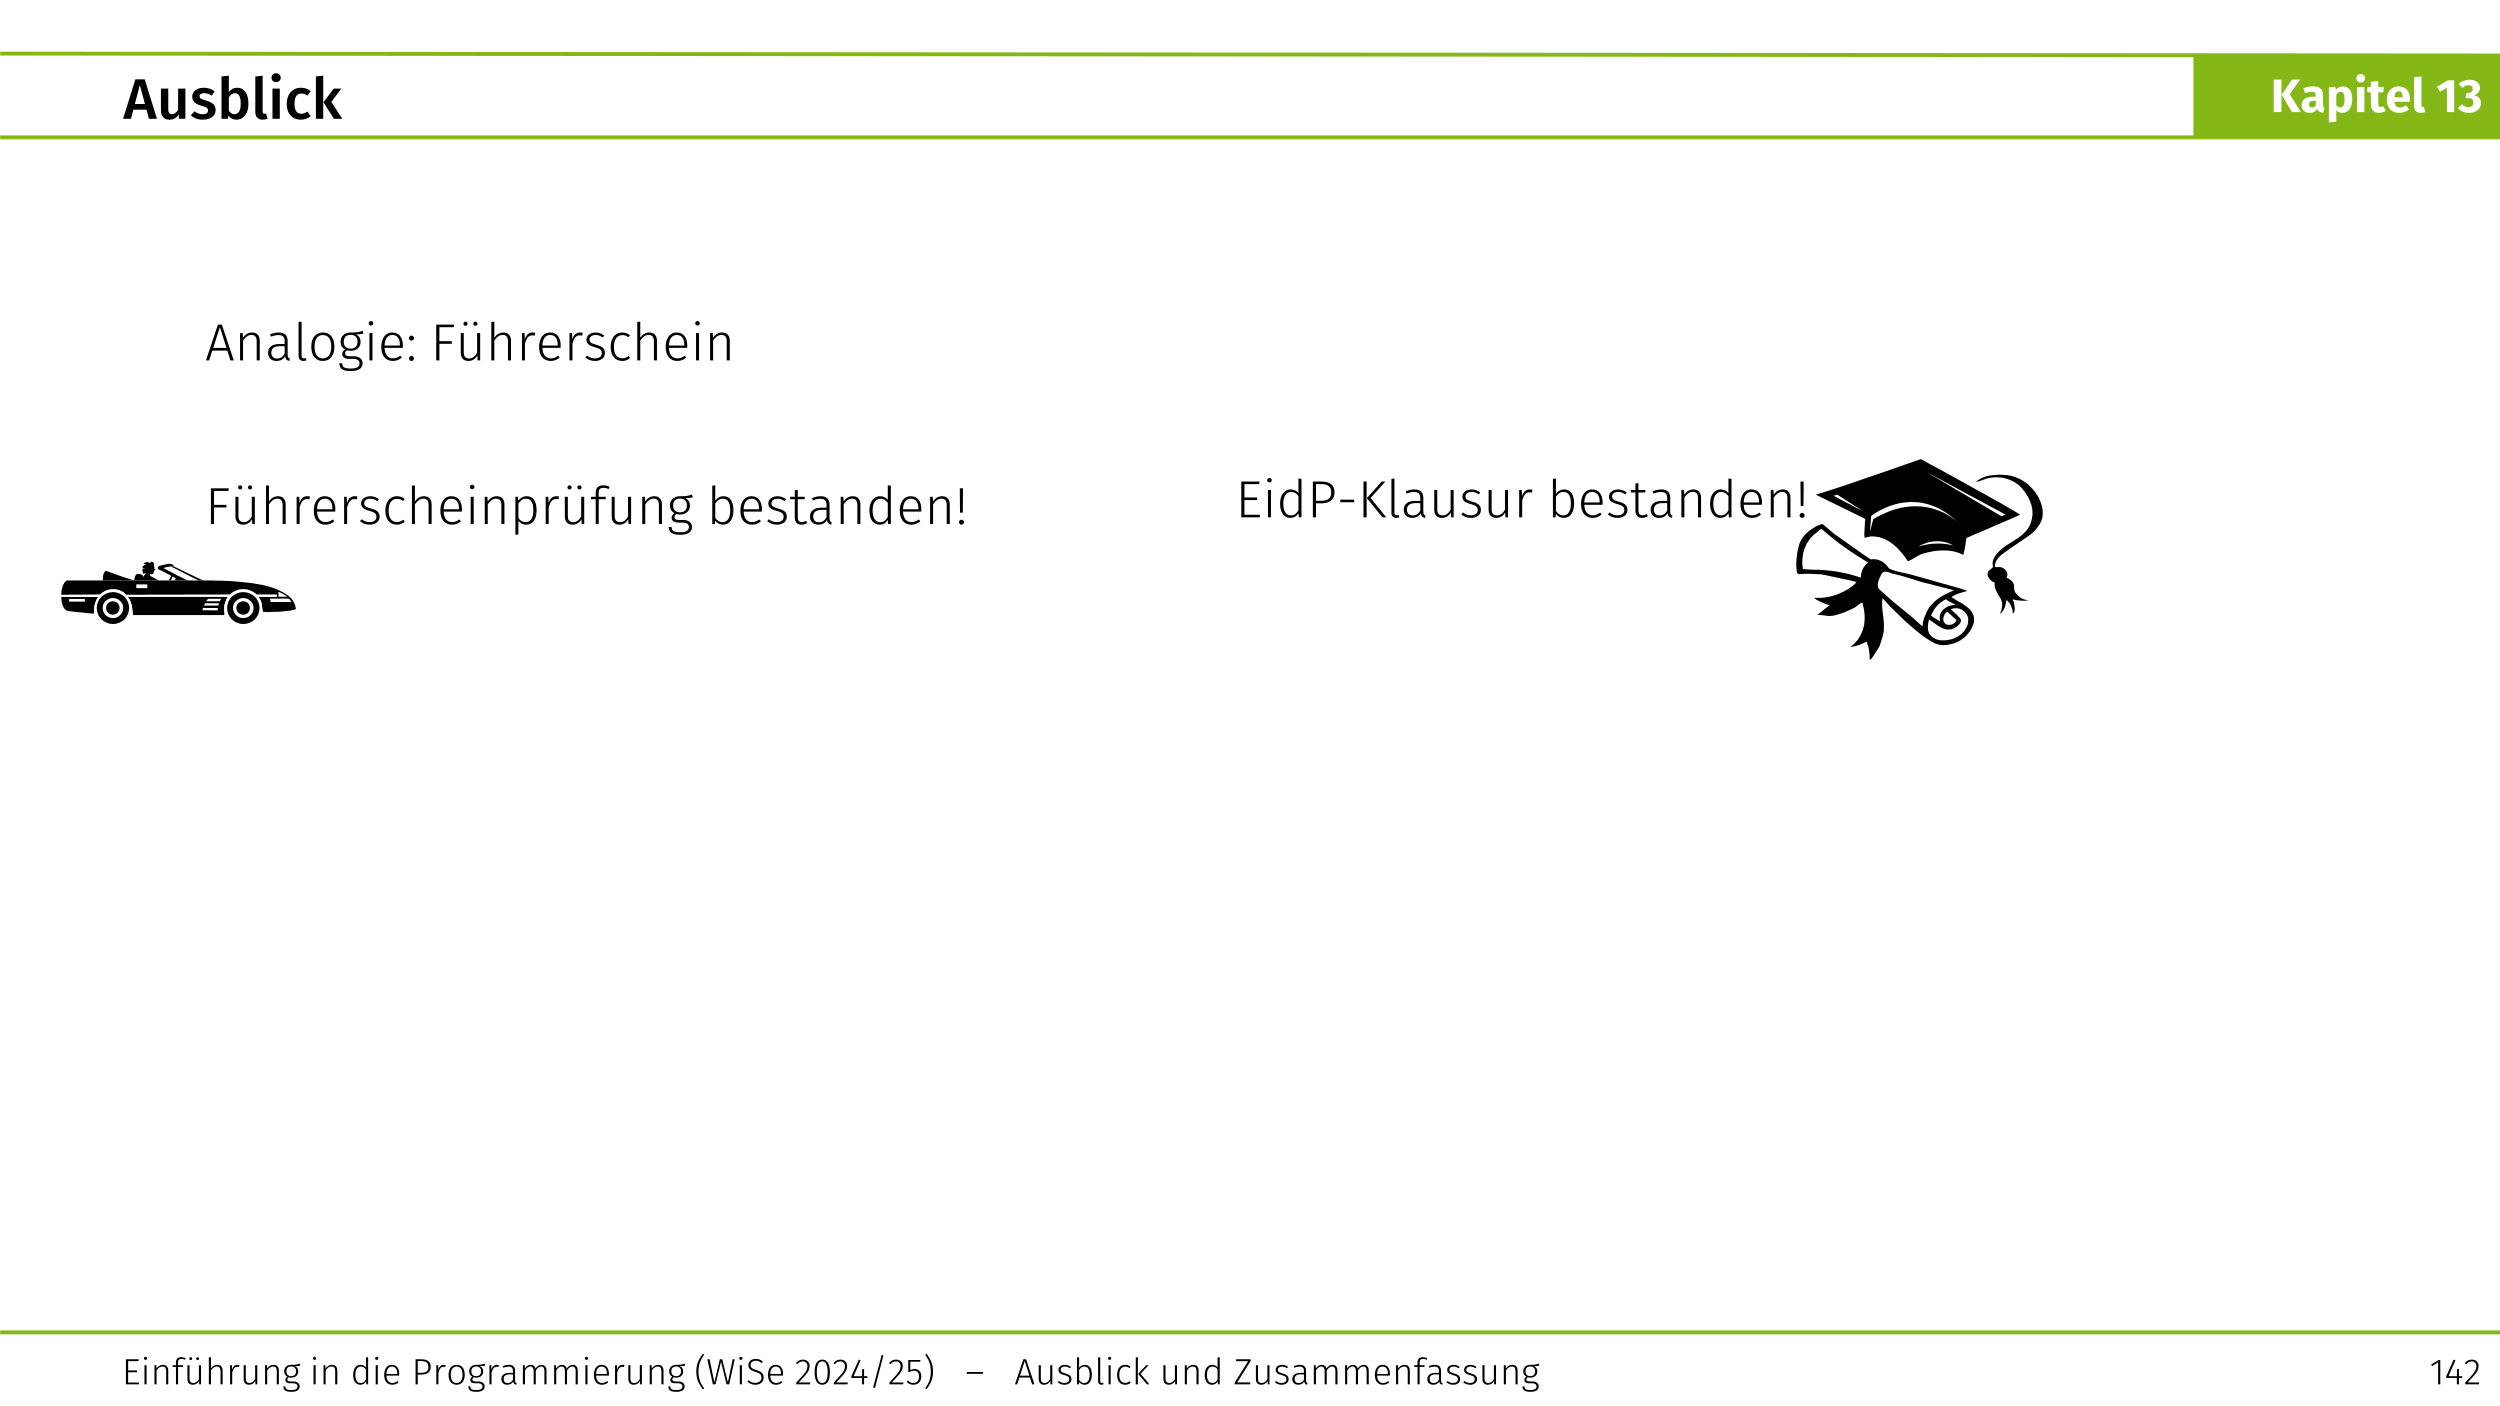 <?xml version="1.0" encoding="UTF-8"?>
<svg xmlns="http://www.w3.org/2000/svg" xmlns:xlink="http://www.w3.org/1999/xlink" width="960" height="540" viewBox="0 0 960 540">
<defs>
<g>
<g id="glyph-0-0">
<path d="M 4.125 -12.469 L 4.125 0 L 1.172 0 L 1.172 -12.469 Z M 11.281 -12.469 L 7.312 -6.875 L 11.609 0 L 8.188 0 L 4.219 -6.656 L 8.172 -12.469 Z M 11.281 -12.469 "/>
</g>
<g id="glyph-0-1">
<path d="M 8.719 -2.766 C 8.719 -2.41 8.766 -2.148 8.859 -1.984 C 8.961 -1.816 9.129 -1.691 9.359 -1.609 L 8.766 0.25 C 8.18 0.207 7.703 0.082 7.328 -0.125 C 6.953 -0.344 6.664 -0.68 6.469 -1.141 C 5.844 -0.172 4.879 0.312 3.578 0.312 C 2.629 0.312 1.875 0.035 1.312 -0.516 C 0.75 -1.066 0.469 -1.789 0.469 -2.688 C 0.469 -3.727 0.848 -4.523 1.609 -5.078 C 2.379 -5.629 3.492 -5.906 4.953 -5.906 L 5.922 -5.906 L 5.922 -6.312 C 5.922 -6.875 5.801 -7.258 5.562 -7.469 C 5.32 -7.688 4.898 -7.797 4.297 -7.797 C 3.984 -7.797 3.602 -7.75 3.156 -7.656 C 2.719 -7.57 2.266 -7.453 1.797 -7.297 L 1.156 -9.156 C 1.75 -9.383 2.359 -9.555 2.984 -9.672 C 3.617 -9.797 4.207 -9.859 4.75 -9.859 C 6.113 -9.859 7.113 -9.578 7.75 -9.016 C 8.395 -8.453 8.719 -7.609 8.719 -6.484 Z M 4.406 -1.734 C 5.051 -1.734 5.555 -2.035 5.922 -2.641 L 5.922 -4.344 L 5.219 -4.344 C 4.57 -4.344 4.086 -4.227 3.766 -4 C 3.453 -3.77 3.297 -3.414 3.297 -2.938 C 3.297 -2.551 3.395 -2.254 3.594 -2.047 C 3.789 -1.836 4.062 -1.734 4.406 -1.734 Z M 4.406 -1.734 "/>
</g>
<g id="glyph-0-2">
<path d="M 6.516 -9.859 C 7.711 -9.859 8.602 -9.414 9.188 -8.531 C 9.781 -7.645 10.078 -6.406 10.078 -4.812 C 10.078 -3.82 9.922 -2.941 9.609 -2.172 C 9.305 -1.398 8.867 -0.789 8.297 -0.344 C 7.723 0.094 7.051 0.312 6.281 0.312 C 5.32 0.312 4.547 -0.02 3.953 -0.688 L 3.953 3.688 L 1.109 4 L 1.109 -9.562 L 3.625 -9.562 L 3.766 -8.5 C 4.129 -8.969 4.551 -9.312 5.031 -9.531 C 5.52 -9.75 6.016 -9.859 6.516 -9.859 Z M 5.422 -1.781 C 6.555 -1.781 7.125 -2.773 7.125 -4.766 C 7.125 -5.898 7 -6.688 6.75 -7.125 C 6.5 -7.562 6.117 -7.781 5.609 -7.781 C 5.285 -7.781 4.984 -7.68 4.703 -7.484 C 4.422 -7.297 4.172 -7.02 3.953 -6.656 L 3.953 -2.625 C 4.336 -2.062 4.828 -1.781 5.422 -1.781 Z M 5.422 -1.781 "/>
</g>
<g id="glyph-0-3">
<path d="M 3.953 -9.562 L 3.953 0 L 1.109 0 L 1.109 -9.562 Z M 2.516 -14.594 C 3.004 -14.594 3.406 -14.441 3.719 -14.141 C 4.039 -13.836 4.203 -13.453 4.203 -12.984 C 4.203 -12.516 4.039 -12.125 3.719 -11.812 C 3.406 -11.508 3.004 -11.359 2.516 -11.359 C 2.023 -11.359 1.625 -11.508 1.312 -11.812 C 1 -12.125 0.844 -12.516 0.844 -12.984 C 0.844 -13.453 1 -13.836 1.312 -14.141 C 1.625 -14.441 2.023 -14.594 2.516 -14.594 Z M 2.516 -14.594 "/>
</g>
<g id="glyph-0-4">
<path d="M 7.109 -0.453 C 6.766 -0.211 6.359 -0.023 5.891 0.109 C 5.43 0.242 4.973 0.312 4.516 0.312 C 2.43 0.289 1.391 -0.863 1.391 -3.156 L 1.391 -7.578 L 0.031 -7.578 L 0.031 -9.562 L 1.391 -9.562 L 1.391 -11.625 L 4.234 -11.953 L 4.234 -9.562 L 6.422 -9.562 L 6.125 -7.578 L 4.234 -7.578 L 4.234 -3.188 C 4.234 -2.738 4.301 -2.414 4.438 -2.219 C 4.582 -2.031 4.812 -1.938 5.125 -1.938 C 5.445 -1.938 5.789 -2.039 6.156 -2.25 Z M 7.109 -0.453 "/>
</g>
<g id="glyph-0-5">
<path d="M 9.453 -4.969 C 9.453 -4.57 9.43 -4.227 9.391 -3.938 L 3.469 -3.938 C 3.57 -3.133 3.801 -2.57 4.156 -2.25 C 4.52 -1.926 5.02 -1.766 5.656 -1.766 C 6.039 -1.766 6.41 -1.832 6.766 -1.969 C 7.129 -2.102 7.52 -2.316 7.938 -2.609 L 9.109 -1.031 C 7.992 -0.133 6.75 0.312 5.375 0.312 C 3.832 0.312 2.645 -0.145 1.812 -1.062 C 0.988 -1.977 0.578 -3.203 0.578 -4.734 C 0.578 -5.703 0.75 -6.57 1.094 -7.344 C 1.445 -8.125 1.957 -8.738 2.625 -9.188 C 3.301 -9.633 4.109 -9.859 5.047 -9.859 C 6.422 -9.859 7.5 -9.426 8.281 -8.562 C 9.062 -7.695 9.453 -6.5 9.453 -4.969 Z M 6.656 -5.781 C 6.633 -7.238 6.117 -7.969 5.109 -7.969 C 4.617 -7.969 4.238 -7.785 3.969 -7.422 C 3.695 -7.066 3.531 -6.477 3.469 -5.656 L 6.656 -5.656 Z M 6.656 -5.781 "/>
</g>
<g id="glyph-0-6">
<path d="M 3.656 0.312 C 2.82 0.312 2.176 0.078 1.719 -0.391 C 1.258 -0.867 1.031 -1.551 1.031 -2.438 L 1.031 -13.359 L 3.875 -13.656 L 3.875 -2.531 C 3.875 -2.133 4.035 -1.938 4.359 -1.938 C 4.523 -1.938 4.68 -1.969 4.828 -2.031 L 5.375 -0.016 C 4.863 0.203 4.289 0.312 3.656 0.312 Z M 3.656 0.312 "/>
</g>
<g id="glyph-0-7">
</g>
<g id="glyph-0-8">
<path d="M 6.875 -12.172 L 6.875 0 L 4.094 0 L 4.094 -9.391 L 1.469 -7.797 L 0.234 -9.688 L 4.344 -12.172 Z M 6.875 -12.172 "/>
</g>
<g id="glyph-0-9">
<path d="M 4.297 -12.422 C 5.148 -12.422 5.879 -12.281 6.484 -12 C 7.086 -11.727 7.551 -11.359 7.875 -10.891 C 8.195 -10.422 8.359 -9.898 8.359 -9.328 C 8.359 -8.586 8.148 -7.973 7.734 -7.484 C 7.316 -6.992 6.727 -6.641 5.969 -6.422 C 6.789 -6.336 7.457 -6.047 7.969 -5.547 C 8.488 -5.055 8.75 -4.352 8.75 -3.438 C 8.75 -2.75 8.566 -2.117 8.203 -1.547 C 7.848 -0.984 7.316 -0.531 6.609 -0.188 C 5.91 0.145 5.078 0.312 4.109 0.312 C 2.328 0.312 0.93 -0.301 -0.078 -1.531 L 1.453 -3.031 C 1.859 -2.613 2.254 -2.312 2.641 -2.125 C 3.035 -1.945 3.469 -1.859 3.938 -1.859 C 4.5 -1.859 4.953 -2.016 5.297 -2.328 C 5.648 -2.641 5.828 -3.07 5.828 -3.625 C 5.828 -4.238 5.66 -4.68 5.328 -4.953 C 5.004 -5.223 4.516 -5.359 3.859 -5.359 L 2.844 -5.359 L 3.156 -7.328 L 3.859 -7.328 C 4.391 -7.328 4.812 -7.461 5.125 -7.734 C 5.438 -8.016 5.594 -8.406 5.594 -8.906 C 5.594 -9.352 5.445 -9.695 5.156 -9.938 C 4.875 -10.188 4.484 -10.312 3.984 -10.312 C 3.129 -10.312 2.336 -9.957 1.609 -9.25 L 0.203 -10.781 C 1.348 -11.875 2.711 -12.422 4.297 -12.422 Z M 4.297 -12.422 "/>
</g>
<g id="glyph-1-0">
<path d="M 4.109 -9.344 L 4.109 0 L 3.281 0 L 3.281 -8.438 L 0.984 -7.016 L 0.609 -7.609 L 3.406 -9.344 Z M 4.109 -9.344 "/>
</g>
<g id="glyph-1-1">
<path d="M 6.781 -3.125 L 6.781 -2.453 L 5.516 -2.453 L 5.516 0 L 4.719 0 L 4.719 -2.453 L 0.625 -2.453 L 0.625 -3.062 L 3.484 -9.5 L 4.172 -9.219 L 1.5 -3.125 L 4.719 -3.125 L 4.812 -5.875 L 5.516 -5.875 L 5.516 -3.125 Z M 6.781 -3.125 "/>
</g>
<g id="glyph-1-2">
<path d="M 3.156 -9.5 C 3.945 -9.5 4.57 -9.27 5.031 -8.812 C 5.5 -8.352 5.734 -7.758 5.734 -7.031 C 5.734 -6.426 5.602 -5.852 5.344 -5.312 C 5.094 -4.781 4.695 -4.195 4.156 -3.562 C 3.625 -2.926 2.758 -1.977 1.562 -0.719 L 5.984 -0.719 L 5.875 0 L 0.609 0 L 0.609 -0.688 C 1.891 -2.051 2.805 -3.062 3.359 -3.719 C 3.922 -4.383 4.316 -4.957 4.547 -5.438 C 4.773 -5.926 4.891 -6.445 4.891 -7 C 4.891 -7.551 4.727 -7.988 4.406 -8.312 C 4.082 -8.645 3.656 -8.812 3.125 -8.812 C 2.688 -8.812 2.301 -8.723 1.969 -8.547 C 1.633 -8.367 1.32 -8.098 1.031 -7.734 L 0.469 -8.156 C 0.844 -8.613 1.242 -8.953 1.672 -9.172 C 2.109 -9.391 2.602 -9.5 3.156 -9.5 Z M 3.156 -9.5 "/>
</g>
<g id="glyph-1-3">
<path d="M 6.453 -9.625 L 6.344 -8.922 L 2.406 -8.922 L 2.406 -5.344 L 5.812 -5.344 L 5.812 -4.641 L 2.406 -4.641 L 2.406 -0.703 L 6.547 -0.703 L 6.547 0 L 1.562 0 L 1.562 -9.625 Z M 6.453 -9.625 "/>
</g>
<g id="glyph-1-4">
<path d="M 2.297 -7.344 L 2.297 0 L 1.484 0 L 1.484 -7.344 Z M 1.875 -10.578 C 2.062 -10.578 2.211 -10.52 2.328 -10.406 C 2.441 -10.289 2.5 -10.148 2.5 -9.984 C 2.5 -9.816 2.441 -9.676 2.328 -9.562 C 2.211 -9.445 2.062 -9.391 1.875 -9.391 C 1.695 -9.391 1.551 -9.445 1.438 -9.562 C 1.332 -9.676 1.281 -9.816 1.281 -9.984 C 1.281 -10.148 1.332 -10.289 1.438 -10.406 C 1.551 -10.52 1.695 -10.578 1.875 -10.578 Z M 1.875 -10.578 "/>
</g>
<g id="glyph-1-5">
<path d="M 4.734 -7.5 C 5.398 -7.5 5.906 -7.301 6.25 -6.906 C 6.602 -6.52 6.781 -5.969 6.781 -5.25 L 6.781 0 L 5.969 0 L 5.969 -5.141 C 5.969 -5.734 5.848 -6.164 5.609 -6.438 C 5.379 -6.707 5.035 -6.844 4.578 -6.844 C 4.109 -6.844 3.691 -6.711 3.328 -6.453 C 2.973 -6.191 2.629 -5.816 2.297 -5.328 L 2.297 0 L 1.484 0 L 1.484 -7.344 L 2.188 -7.344 L 2.281 -6.094 C 2.57 -6.531 2.926 -6.875 3.344 -7.125 C 3.758 -7.375 4.223 -7.5 4.734 -7.5 Z M 4.734 -7.5 "/>
</g>
<g id="glyph-1-6">
<path d="M 3.656 -9.766 C 3.227 -9.766 2.91 -9.664 2.703 -9.469 C 2.492 -9.27 2.391 -8.957 2.391 -8.531 L 2.391 -7.344 L 4.328 -7.344 L 4.219 -6.688 L 2.391 -6.688 L 2.391 0 L 1.578 0 L 1.578 -6.688 L 0.297 -6.688 L 0.297 -7.344 L 1.578 -7.344 L 1.578 -8.547 C 1.578 -9.129 1.754 -9.586 2.109 -9.922 C 2.473 -10.266 2.973 -10.438 3.609 -10.438 C 4.18 -10.438 4.754 -10.305 5.328 -10.047 L 5.047 -9.438 C 4.555 -9.656 4.094 -9.766 3.656 -9.766 Z M 3.656 -9.766 "/>
</g>
<g id="glyph-1-7">
<path d="M 6.641 0 L 5.938 0 L 5.906 -1.312 C 5.32 -0.332 4.52 0.156 3.5 0.156 C 2.832 0.156 2.316 -0.035 1.953 -0.422 C 1.598 -0.816 1.422 -1.375 1.422 -2.094 L 1.422 -7.344 L 2.234 -7.344 L 2.234 -2.172 C 2.234 -1.609 2.352 -1.191 2.594 -0.922 C 2.832 -0.648 3.195 -0.516 3.688 -0.516 C 4.531 -0.516 5.242 -1.016 5.828 -2.016 L 5.828 -7.344 L 6.641 -7.344 Z M 2.688 -10.422 C 2.844 -10.422 2.973 -10.363 3.078 -10.25 C 3.191 -10.145 3.25 -10.016 3.25 -9.859 C 3.25 -9.703 3.191 -9.57 3.078 -9.469 C 2.973 -9.363 2.844 -9.312 2.688 -9.312 C 2.531 -9.312 2.395 -9.363 2.281 -9.469 C 2.176 -9.57 2.125 -9.703 2.125 -9.859 C 2.125 -10.016 2.176 -10.145 2.281 -10.25 C 2.395 -10.363 2.531 -10.422 2.688 -10.422 Z M 5.344 -10.422 C 5.5 -10.422 5.629 -10.363 5.734 -10.25 C 5.848 -10.145 5.906 -10.016 5.906 -9.859 C 5.906 -9.703 5.848 -9.57 5.734 -9.469 C 5.629 -9.363 5.5 -9.312 5.344 -9.312 C 5.188 -9.312 5.051 -9.363 4.938 -9.469 C 4.832 -9.57 4.781 -9.703 4.781 -9.859 C 4.781 -10.016 4.832 -10.145 4.938 -10.25 C 5.051 -10.363 5.188 -10.422 5.344 -10.422 Z M 5.344 -10.422 "/>
</g>
<g id="glyph-1-8">
<path d="M 4.734 -7.5 C 5.391 -7.5 5.895 -7.301 6.25 -6.906 C 6.602 -6.508 6.781 -5.957 6.781 -5.25 L 6.781 0 L 5.969 0 L 5.969 -5.141 C 5.969 -6.273 5.504 -6.844 4.578 -6.844 C 4.109 -6.844 3.691 -6.711 3.328 -6.453 C 2.973 -6.191 2.629 -5.816 2.297 -5.328 L 2.297 0 L 1.484 0 L 1.484 -10.344 L 2.297 -10.438 L 2.297 -6.125 C 2.953 -7.039 3.766 -7.5 4.734 -7.5 Z M 4.734 -7.5 "/>
</g>
<g id="glyph-1-9">
<path d="M 4.344 -7.5 C 4.633 -7.5 4.879 -7.473 5.078 -7.422 L 4.922 -6.641 C 4.711 -6.703 4.492 -6.734 4.266 -6.734 C 3.773 -6.734 3.375 -6.551 3.062 -6.188 C 2.758 -5.82 2.504 -5.258 2.297 -4.5 L 2.297 0 L 1.484 0 L 1.484 -7.344 L 2.188 -7.344 L 2.266 -5.703 C 2.461 -6.305 2.727 -6.754 3.062 -7.047 C 3.406 -7.348 3.832 -7.5 4.344 -7.5 Z M 4.344 -7.5 "/>
</g>
<g id="glyph-1-10">
<path d="M 6.641 0 L 5.938 0 L 5.906 -1.312 C 5.32 -0.332 4.52 0.156 3.5 0.156 C 2.832 0.156 2.316 -0.035 1.953 -0.422 C 1.598 -0.816 1.422 -1.375 1.422 -2.094 L 1.422 -7.344 L 2.234 -7.344 L 2.234 -2.172 C 2.234 -1.609 2.352 -1.191 2.594 -0.922 C 2.832 -0.648 3.195 -0.516 3.688 -0.516 C 4.531 -0.516 5.242 -1.016 5.828 -2.016 L 5.828 -7.344 L 6.641 -7.344 Z M 6.641 0 "/>
</g>
<g id="glyph-1-11">
<path d="M 6.953 -7.188 C 6.504 -7.07 5.828 -7.004 4.922 -6.984 C 5.754 -6.586 6.172 -5.922 6.172 -4.984 C 6.172 -4.266 5.93 -3.68 5.453 -3.234 C 4.973 -2.797 4.328 -2.578 3.516 -2.578 C 3.148 -2.578 2.832 -2.625 2.562 -2.719 C 2.383 -2.613 2.242 -2.488 2.141 -2.344 C 2.047 -2.195 2 -2.039 2 -1.875 C 2 -1.363 2.383 -1.109 3.156 -1.109 L 4.359 -1.109 C 5.078 -1.109 5.648 -0.93 6.078 -0.578 C 6.504 -0.234 6.719 0.211 6.719 0.766 C 6.719 1.441 6.445 1.961 5.906 2.328 C 5.375 2.691 4.582 2.875 3.531 2.875 C 2.426 2.875 1.641 2.707 1.172 2.375 C 0.703 2.039 0.469 1.504 0.469 0.766 L 1.219 0.766 C 1.227 1.129 1.301 1.41 1.438 1.609 C 1.582 1.816 1.816 1.969 2.141 2.062 C 2.473 2.156 2.938 2.203 3.531 2.203 C 4.352 2.203 4.953 2.082 5.328 1.844 C 5.703 1.602 5.891 1.258 5.891 0.812 C 5.891 0.414 5.742 0.113 5.453 -0.094 C 5.16 -0.301 4.754 -0.406 4.234 -0.406 L 3.031 -0.406 C 2.445 -0.406 2 -0.523 1.688 -0.766 C 1.375 -1.016 1.219 -1.328 1.219 -1.703 C 1.219 -1.941 1.285 -2.172 1.422 -2.391 C 1.566 -2.609 1.766 -2.797 2.016 -2.953 C 1.598 -3.16 1.285 -3.43 1.078 -3.766 C 0.879 -4.109 0.781 -4.523 0.781 -5.016 C 0.781 -5.754 1.031 -6.352 1.531 -6.812 C 2.031 -7.27 2.68 -7.5 3.484 -7.5 C 4.367 -7.488 5.016 -7.52 5.422 -7.594 C 5.836 -7.676 6.266 -7.805 6.703 -7.984 Z M 3.484 -6.875 C 2.879 -6.875 2.414 -6.703 2.094 -6.359 C 1.781 -6.023 1.625 -5.578 1.625 -5.016 C 1.625 -4.43 1.789 -3.973 2.125 -3.641 C 2.457 -3.316 2.91 -3.156 3.484 -3.156 C 4.078 -3.156 4.535 -3.316 4.859 -3.641 C 5.18 -3.961 5.344 -4.414 5.344 -5 C 5.344 -5.594 5.18 -6.051 4.859 -6.375 C 4.547 -6.707 4.086 -6.875 3.484 -6.875 Z M 3.484 -6.875 "/>
</g>
<g id="glyph-1-12">
</g>
<g id="glyph-1-13">
<path d="M 6.734 -10.344 L 6.734 0 L 6.031 0 L 5.922 -1.125 C 5.422 -0.27 4.688 0.156 3.719 0.156 C 2.863 0.156 2.191 -0.18 1.703 -0.859 C 1.211 -1.535 0.969 -2.461 0.969 -3.641 C 0.969 -4.398 1.082 -5.066 1.312 -5.641 C 1.539 -6.223 1.875 -6.676 2.312 -7 C 2.75 -7.332 3.258 -7.5 3.844 -7.5 C 4.676 -7.5 5.363 -7.164 5.906 -6.5 L 5.906 -10.438 Z M 3.844 -0.516 C 4.312 -0.516 4.707 -0.625 5.031 -0.844 C 5.352 -1.07 5.645 -1.414 5.906 -1.875 L 5.906 -5.719 C 5.383 -6.457 4.742 -6.828 3.984 -6.828 C 3.316 -6.828 2.789 -6.551 2.406 -6 C 2.02 -5.445 1.832 -4.664 1.844 -3.656 C 1.844 -2.645 2.02 -1.867 2.375 -1.328 C 2.727 -0.785 3.219 -0.516 3.844 -0.516 Z M 3.844 -0.516 "/>
</g>
<g id="glyph-1-14">
<path d="M 6.703 -3.953 C 6.703 -3.742 6.691 -3.547 6.672 -3.359 L 1.766 -3.359 C 1.816 -2.398 2.047 -1.688 2.453 -1.219 C 2.859 -0.758 3.395 -0.531 4.062 -0.531 C 4.445 -0.531 4.785 -0.586 5.078 -0.703 C 5.367 -0.828 5.691 -1.016 6.047 -1.266 L 6.422 -0.75 C 6.055 -0.445 5.68 -0.219 5.297 -0.062 C 4.91 0.082 4.484 0.156 4.016 0.156 C 3.047 0.156 2.285 -0.176 1.734 -0.844 C 1.18 -1.508 0.906 -2.43 0.906 -3.609 C 0.906 -4.391 1.02 -5.07 1.25 -5.656 C 1.488 -6.238 1.832 -6.691 2.281 -7.016 C 2.727 -7.336 3.242 -7.5 3.828 -7.5 C 4.766 -7.5 5.477 -7.18 5.969 -6.547 C 6.457 -5.922 6.703 -5.055 6.703 -3.953 Z M 5.906 -4.203 C 5.906 -5.023 5.734 -5.664 5.391 -6.125 C 5.047 -6.594 4.535 -6.828 3.859 -6.828 C 3.254 -6.828 2.766 -6.594 2.391 -6.125 C 2.016 -5.656 1.805 -4.941 1.766 -3.984 L 5.906 -3.984 Z M 5.906 -4.203 "/>
</g>
<g id="glyph-1-15">
<path d="M 3.828 -9.625 C 4.961 -9.625 5.836 -9.383 6.453 -8.906 C 7.066 -8.438 7.375 -7.719 7.375 -6.75 C 7.375 -5.719 7.051 -4.957 6.406 -4.469 C 5.77 -3.988 4.895 -3.75 3.781 -3.75 L 2.406 -3.75 L 2.406 0 L 1.562 0 L 1.562 -9.625 Z M 3.781 -4.438 C 4.645 -4.438 5.312 -4.609 5.781 -4.953 C 6.25 -5.305 6.484 -5.898 6.484 -6.734 C 6.484 -7.516 6.254 -8.078 5.797 -8.422 C 5.348 -8.766 4.688 -8.938 3.812 -8.938 L 2.406 -8.938 L 2.406 -4.438 Z M 3.781 -4.438 "/>
</g>
<g id="glyph-1-16">
<path d="M 4.016 -7.5 C 4.992 -7.5 5.754 -7.164 6.297 -6.5 C 6.848 -5.832 7.125 -4.895 7.125 -3.688 C 7.125 -2.5 6.844 -1.562 6.281 -0.875 C 5.727 -0.188 4.969 0.156 4 0.156 C 3.031 0.156 2.27 -0.18 1.719 -0.859 C 1.176 -1.535 0.906 -2.473 0.906 -3.672 C 0.906 -4.441 1.031 -5.117 1.281 -5.703 C 1.531 -6.285 1.891 -6.727 2.359 -7.031 C 2.828 -7.344 3.379 -7.5 4.016 -7.5 Z M 4.016 -6.812 C 3.305 -6.812 2.754 -6.547 2.359 -6.016 C 1.961 -5.484 1.766 -4.703 1.766 -3.672 C 1.766 -2.648 1.957 -1.867 2.344 -1.328 C 2.738 -0.797 3.289 -0.531 4 -0.531 C 4.719 -0.531 5.273 -0.797 5.672 -1.328 C 6.066 -1.867 6.266 -2.656 6.266 -3.688 C 6.266 -4.707 6.066 -5.484 5.672 -6.016 C 5.285 -6.547 4.734 -6.812 4.016 -6.812 Z M 4.016 -6.812 "/>
</g>
<g id="glyph-1-17">
<path d="M 6.047 -1.625 C 6.047 -1.238 6.094 -0.961 6.188 -0.797 C 6.289 -0.629 6.453 -0.504 6.672 -0.422 L 6.484 0.156 C 6.148 0.094 5.891 -0.031 5.703 -0.219 C 5.523 -0.406 5.41 -0.691 5.359 -1.078 C 4.848 -0.254 4.082 0.156 3.062 0.156 C 2.363 0.156 1.805 -0.039 1.391 -0.438 C 0.984 -0.844 0.781 -1.375 0.781 -2.031 C 0.781 -2.789 1.051 -3.375 1.594 -3.781 C 2.133 -4.195 2.879 -4.406 3.828 -4.406 L 5.234 -4.406 L 5.234 -5.125 C 5.234 -5.719 5.102 -6.145 4.844 -6.406 C 4.582 -6.676 4.148 -6.812 3.547 -6.812 C 2.984 -6.812 2.316 -6.672 1.547 -6.391 L 1.328 -7.016 C 2.16 -7.336 2.938 -7.5 3.656 -7.5 C 5.25 -7.5 6.047 -6.723 6.047 -5.172 Z M 3.203 -0.5 C 4.078 -0.5 4.754 -0.93 5.234 -1.797 L 5.234 -3.828 L 3.969 -3.828 C 3.219 -3.828 2.645 -3.68 2.25 -3.391 C 1.852 -3.098 1.656 -2.66 1.656 -2.078 C 1.656 -1.578 1.789 -1.188 2.062 -0.906 C 2.332 -0.633 2.711 -0.5 3.203 -0.5 Z M 3.203 -0.5 "/>
</g>
<g id="glyph-1-18">
<path d="M 8.656 -7.5 C 9.238 -7.5 9.703 -7.297 10.047 -6.891 C 10.391 -6.492 10.562 -5.945 10.562 -5.25 L 10.562 0 L 9.75 0 L 9.75 -5.141 C 9.75 -5.723 9.641 -6.148 9.422 -6.422 C 9.203 -6.703 8.895 -6.844 8.5 -6.844 C 8.082 -6.844 7.707 -6.707 7.375 -6.438 C 7.051 -6.176 6.738 -5.805 6.438 -5.328 L 6.438 0 L 5.625 0 L 5.625 -5.141 C 5.625 -5.723 5.508 -6.148 5.281 -6.422 C 5.062 -6.703 4.758 -6.844 4.375 -6.844 C 3.945 -6.844 3.566 -6.707 3.234 -6.438 C 2.91 -6.176 2.598 -5.805 2.297 -5.328 L 2.297 0 L 1.484 0 L 1.484 -7.344 L 2.188 -7.344 L 2.266 -6.094 C 2.547 -6.531 2.875 -6.875 3.25 -7.125 C 3.633 -7.375 4.055 -7.5 4.516 -7.5 C 4.984 -7.5 5.379 -7.367 5.703 -7.109 C 6.023 -6.859 6.238 -6.504 6.344 -6.047 C 6.633 -6.504 6.973 -6.859 7.359 -7.109 C 7.754 -7.367 8.188 -7.5 8.656 -7.5 Z M 8.656 -7.5 "/>
</g>
<g id="glyph-1-19">
<path d="M 3.797 -11.422 C 3.297 -10.68 2.895 -10.02 2.594 -9.438 C 2.301 -8.863 2.062 -8.207 1.875 -7.469 C 1.688 -6.727 1.594 -5.879 1.594 -4.922 C 1.594 -3.953 1.688 -3.098 1.875 -2.359 C 2.062 -1.617 2.301 -0.957 2.594 -0.375 C 2.895 0.195 3.297 0.852 3.797 1.594 L 3.266 1.922 C 2.691 1.109 2.238 0.41 1.906 -0.172 C 1.57 -0.754 1.297 -1.43 1.078 -2.203 C 0.867 -2.984 0.766 -3.891 0.766 -4.922 C 0.766 -5.953 0.867 -6.852 1.078 -7.625 C 1.297 -8.406 1.57 -9.082 1.906 -9.656 C 2.238 -10.238 2.691 -10.938 3.266 -11.75 Z M 3.797 -11.422 "/>
</g>
<g id="glyph-1-20">
<path d="M 10.938 -9.625 L 8.828 0 L 7.781 0 L 5.672 -8.688 L 3.562 0 L 2.547 0 L 0.422 -9.625 L 1.281 -9.625 L 3.109 -0.781 L 5.219 -9.625 L 6.156 -9.625 L 8.297 -0.781 L 10.141 -9.625 Z M 10.938 -9.625 "/>
</g>
<g id="glyph-1-21">
<path d="M 3.75 -9.781 C 4.344 -9.781 4.848 -9.691 5.266 -9.516 C 5.691 -9.336 6.109 -9.066 6.516 -8.703 L 6.031 -8.172 C 5.664 -8.484 5.305 -8.707 4.953 -8.844 C 4.609 -8.988 4.219 -9.062 3.781 -9.062 C 3.176 -9.062 2.691 -8.91 2.328 -8.609 C 1.961 -8.316 1.781 -7.926 1.781 -7.438 C 1.781 -7.094 1.848 -6.812 1.984 -6.594 C 2.117 -6.375 2.344 -6.176 2.656 -6 C 2.977 -5.832 3.438 -5.66 4.031 -5.484 C 4.664 -5.285 5.18 -5.07 5.578 -4.844 C 5.973 -4.625 6.273 -4.332 6.484 -3.969 C 6.703 -3.613 6.812 -3.164 6.812 -2.625 C 6.812 -2.082 6.68 -1.598 6.422 -1.172 C 6.16 -0.754 5.785 -0.426 5.297 -0.188 C 4.816 0.039 4.258 0.156 3.625 0.156 C 2.426 0.156 1.398 -0.242 0.547 -1.047 L 1.031 -1.594 C 1.414 -1.25 1.812 -0.988 2.219 -0.812 C 2.625 -0.645 3.086 -0.562 3.609 -0.562 C 4.305 -0.562 4.867 -0.742 5.297 -1.109 C 5.734 -1.473 5.953 -1.969 5.953 -2.594 C 5.953 -2.988 5.879 -3.312 5.734 -3.562 C 5.586 -3.82 5.352 -4.039 5.031 -4.219 C 4.707 -4.406 4.254 -4.594 3.672 -4.781 C 2.68 -5.07 1.973 -5.414 1.547 -5.812 C 1.129 -6.207 0.922 -6.742 0.922 -7.422 C 0.922 -7.867 1.039 -8.27 1.281 -8.625 C 1.52 -8.988 1.852 -9.27 2.281 -9.469 C 2.707 -9.676 3.195 -9.781 3.75 -9.781 Z M 3.75 -9.781 "/>
</g>
<g id="glyph-1-22">
<path d="M 3.859 -9.5 C 4.828 -9.5 5.555 -9.086 6.047 -8.266 C 6.547 -7.441 6.797 -6.238 6.797 -4.656 C 6.797 -3.082 6.547 -1.883 6.047 -1.062 C 5.547 -0.25 4.816 0.156 3.859 0.156 C 2.898 0.156 2.172 -0.25 1.672 -1.062 C 1.172 -1.883 0.922 -3.086 0.922 -4.672 C 0.922 -6.254 1.172 -7.453 1.672 -8.266 C 2.172 -9.086 2.898 -9.5 3.859 -9.5 Z M 3.859 -8.828 C 2.461 -8.828 1.766 -7.441 1.766 -4.672 C 1.766 -1.898 2.461 -0.516 3.859 -0.516 C 4.547 -0.516 5.062 -0.852 5.406 -1.531 C 5.758 -2.207 5.938 -3.25 5.938 -4.656 C 5.938 -6.07 5.758 -7.117 5.406 -7.797 C 5.062 -8.484 4.547 -8.828 3.859 -8.828 Z M 3.859 -8.828 "/>
</g>
<g id="glyph-1-23">
<path d="M 4.938 -11.281 L 5.625 -11.094 L 2.375 1.406 L 1.672 1.219 Z M 4.938 -11.281 "/>
</g>
<g id="glyph-1-24">
<path d="M 5.688 -8.672 L 1.891 -8.672 L 1.891 -5.484 C 2.41 -5.766 2.945 -5.906 3.5 -5.906 C 4.301 -5.906 4.938 -5.645 5.406 -5.125 C 5.883 -4.613 6.125 -3.906 6.125 -3 C 6.125 -2.395 6 -1.848 5.75 -1.359 C 5.5 -0.879 5.145 -0.504 4.688 -0.234 C 4.238 0.023 3.719 0.156 3.125 0.156 C 2.082 0.156 1.203 -0.219 0.484 -0.969 L 0.984 -1.453 C 1.285 -1.141 1.602 -0.906 1.938 -0.75 C 2.27 -0.602 2.664 -0.531 3.125 -0.531 C 3.781 -0.531 4.301 -0.754 4.688 -1.203 C 5.07 -1.648 5.266 -2.254 5.266 -3.016 C 5.266 -3.766 5.086 -4.32 4.734 -4.688 C 4.391 -5.062 3.914 -5.25 3.312 -5.25 C 3.008 -5.25 2.742 -5.211 2.516 -5.141 C 2.285 -5.078 2.031 -4.961 1.75 -4.797 L 1.109 -4.797 L 1.109 -9.344 L 5.812 -9.344 Z M 5.688 -8.672 "/>
</g>
<g id="glyph-1-25">
<path d="M 1.281 -11.75 C 1.863 -10.938 2.316 -10.238 2.641 -9.656 C 2.973 -9.082 3.25 -8.406 3.469 -7.625 C 3.688 -6.852 3.797 -5.953 3.797 -4.922 C 3.797 -3.891 3.688 -2.984 3.469 -2.203 C 3.25 -1.43 2.973 -0.754 2.641 -0.172 C 2.316 0.41 1.863 1.109 1.281 1.922 L 0.766 1.594 C 1.254 0.852 1.648 0.195 1.953 -0.375 C 2.254 -0.957 2.492 -1.617 2.672 -2.359 C 2.859 -3.098 2.953 -3.953 2.953 -4.922 C 2.953 -5.879 2.859 -6.727 2.672 -7.469 C 2.492 -8.207 2.254 -8.863 1.953 -9.438 C 1.648 -10.02 1.254 -10.68 0.766 -11.422 Z M 1.281 -11.75 "/>
</g>
<g id="glyph-1-26">
<path d="M 0.562 -4.047 L 0.562 -4.75 L 6.75 -4.75 L 6.75 -4.047 Z M 0.562 -4.047 "/>
</g>
<g id="glyph-1-27">
<path d="M 6.812 0 L 5.969 -2.625 L 1.922 -2.625 L 1.078 0 L 0.219 0 L 3.438 -9.625 L 4.5 -9.625 L 7.703 0 Z M 2.156 -3.344 L 5.75 -3.344 L 3.969 -8.938 Z M 2.156 -3.344 "/>
</g>
<g id="glyph-1-28">
<path d="M 3.281 -7.5 C 3.738 -7.5 4.156 -7.43 4.531 -7.297 C 4.906 -7.16 5.27 -6.957 5.625 -6.688 L 5.25 -6.156 C 4.914 -6.383 4.598 -6.551 4.297 -6.656 C 3.992 -6.77 3.664 -6.828 3.312 -6.828 C 2.82 -6.828 2.426 -6.711 2.125 -6.484 C 1.832 -6.266 1.688 -5.969 1.688 -5.594 C 1.688 -5.238 1.812 -4.961 2.062 -4.766 C 2.32 -4.566 2.789 -4.379 3.469 -4.203 C 4.301 -3.984 4.898 -3.707 5.266 -3.375 C 5.641 -3.051 5.828 -2.586 5.828 -1.984 C 5.828 -1.328 5.57 -0.805 5.062 -0.422 C 4.562 -0.035 3.93 0.156 3.172 0.156 C 2.609 0.156 2.113 0.07 1.688 -0.094 C 1.27 -0.258 0.891 -0.488 0.547 -0.781 L 1 -1.312 C 1.32 -1.039 1.656 -0.844 2 -0.719 C 2.344 -0.594 2.727 -0.531 3.156 -0.531 C 3.695 -0.531 4.133 -0.656 4.469 -0.906 C 4.801 -1.156 4.969 -1.5 4.969 -1.938 C 4.969 -2.238 4.91 -2.484 4.797 -2.672 C 4.691 -2.859 4.504 -3.02 4.234 -3.156 C 3.961 -3.289 3.562 -3.426 3.031 -3.562 C 2.258 -3.77 1.703 -4.023 1.359 -4.328 C 1.016 -4.641 0.844 -5.055 0.844 -5.578 C 0.844 -5.941 0.945 -6.27 1.156 -6.562 C 1.375 -6.863 1.664 -7.094 2.031 -7.25 C 2.406 -7.414 2.82 -7.5 3.281 -7.5 Z M 3.281 -7.5 "/>
</g>
<g id="glyph-1-29">
<path d="M 4.516 -7.5 C 5.359 -7.5 6.016 -7.172 6.484 -6.516 C 6.953 -5.859 7.188 -4.922 7.188 -3.703 C 7.188 -2.516 6.941 -1.57 6.453 -0.875 C 5.961 -0.188 5.273 0.156 4.391 0.156 C 3.953 0.156 3.551 0.055 3.188 -0.141 C 2.832 -0.336 2.535 -0.598 2.297 -0.922 L 2.203 0 L 1.484 0 L 1.484 -10.344 L 2.297 -10.438 L 2.297 -6.328 C 2.879 -7.109 3.617 -7.5 4.516 -7.5 Z M 4.234 -0.516 C 4.898 -0.516 5.414 -0.785 5.781 -1.328 C 6.145 -1.867 6.328 -2.66 6.328 -3.703 C 6.328 -5.785 5.664 -6.828 4.344 -6.828 C 3.906 -6.828 3.523 -6.719 3.203 -6.5 C 2.879 -6.281 2.578 -5.969 2.297 -5.562 L 2.297 -1.703 C 2.535 -1.336 2.816 -1.047 3.141 -0.828 C 3.473 -0.617 3.836 -0.516 4.234 -0.516 Z M 4.234 -0.516 "/>
</g>
<g id="glyph-1-30">
<path d="M 2.719 0.156 C 2.312 0.156 1.992 0.039 1.766 -0.188 C 1.535 -0.426 1.422 -0.773 1.422 -1.234 L 1.422 -10.344 L 2.234 -10.438 L 2.234 -1.266 C 2.234 -0.785 2.43 -0.547 2.828 -0.547 C 3.023 -0.547 3.191 -0.578 3.328 -0.641 L 3.547 -0.047 C 3.285 0.086 3.008 0.156 2.719 0.156 Z M 2.719 0.156 "/>
</g>
<g id="glyph-1-31">
<path d="M 4 -7.5 C 4.426 -7.5 4.801 -7.441 5.125 -7.328 C 5.457 -7.211 5.773 -7.02 6.078 -6.75 L 5.672 -6.219 C 5.43 -6.414 5.18 -6.562 4.922 -6.656 C 4.66 -6.75 4.367 -6.797 4.047 -6.797 C 3.348 -6.797 2.789 -6.523 2.375 -5.984 C 1.969 -5.453 1.766 -4.672 1.766 -3.641 C 1.766 -2.617 1.969 -1.848 2.375 -1.328 C 2.781 -0.816 3.332 -0.562 4.031 -0.562 C 4.352 -0.562 4.648 -0.613 4.922 -0.719 C 5.191 -0.82 5.461 -0.977 5.734 -1.188 L 6.125 -0.625 C 5.508 -0.102 4.805 0.156 4.016 0.156 C 3.391 0.156 2.844 0.004 2.375 -0.297 C 1.906 -0.598 1.539 -1.031 1.281 -1.594 C 1.031 -2.156 0.906 -2.832 0.906 -3.625 C 0.906 -4.406 1.031 -5.086 1.281 -5.672 C 1.539 -6.254 1.906 -6.703 2.375 -7.016 C 2.844 -7.336 3.383 -7.5 4 -7.5 Z M 4 -7.5 "/>
</g>
<g id="glyph-1-32">
<path d="M 2.297 -10.438 L 2.297 0 L 1.484 0 L 1.484 -10.344 Z M 6.422 -7.344 L 3.328 -4.062 L 6.75 0 L 5.766 0 L 2.391 -4.016 L 5.484 -7.344 Z M 6.422 -7.344 "/>
</g>
<g id="glyph-1-33">
<path d="M 6.578 -9.625 L 6.578 -8.938 L 1.453 -0.75 L 6.484 -0.75 L 6.375 0 L 0.484 0 L 0.484 -0.703 L 5.641 -8.891 L 1.031 -8.891 L 1.031 -9.625 Z M 6.578 -9.625 "/>
</g>
<g id="glyph-2-0">
<path d="M 9.812 0 L 8.875 -3.516 L 3.844 -3.516 L 2.891 0 L -0.109 0 L 4.609 -15.172 L 8.188 -15.172 L 12.891 0 Z M 4.406 -5.703 L 8.281 -5.703 L 6.344 -12.953 Z M 4.406 -5.703 "/>
</g>
<g id="glyph-2-1">
<path d="M 10.969 0 L 8.547 0 L 8.391 -1.625 C 7.961 -0.969 7.457 -0.477 6.875 -0.156 C 6.301 0.164 5.617 0.328 4.828 0.328 C 3.785 0.328 2.984 0.008 2.422 -0.625 C 1.859 -1.258 1.578 -2.141 1.578 -3.266 L 1.578 -11.609 L 4.391 -11.609 L 4.391 -3.625 C 4.391 -2.969 4.504 -2.5 4.734 -2.219 C 4.961 -1.938 5.32 -1.797 5.812 -1.797 C 6.707 -1.797 7.492 -2.348 8.172 -3.453 L 8.172 -11.609 L 10.969 -11.609 Z M 10.969 0 "/>
</g>
<g id="glyph-2-2">
<path d="M 5.359 -11.938 C 6.922 -11.938 8.297 -11.477 9.484 -10.562 L 8.391 -8.906 C 7.391 -9.539 6.414 -9.859 5.469 -9.859 C 4.906 -9.859 4.469 -9.75 4.156 -9.531 C 3.852 -9.32 3.703 -9.039 3.703 -8.688 C 3.703 -8.426 3.77 -8.207 3.906 -8.031 C 4.039 -7.852 4.281 -7.688 4.625 -7.531 C 4.969 -7.383 5.473 -7.219 6.141 -7.031 C 7.398 -6.688 8.332 -6.238 8.938 -5.688 C 9.551 -5.133 9.859 -4.359 9.859 -3.359 C 9.859 -2.203 9.391 -1.297 8.453 -0.641 C 7.516 0.004 6.352 0.328 4.969 0.328 C 4.008 0.328 3.141 0.18 2.359 -0.109 C 1.578 -0.398 0.898 -0.801 0.328 -1.312 L 1.734 -2.891 C 2.742 -2.129 3.797 -1.75 4.891 -1.75 C 5.523 -1.75 6.023 -1.875 6.391 -2.125 C 6.766 -2.375 6.953 -2.719 6.953 -3.156 C 6.953 -3.5 6.883 -3.77 6.75 -3.969 C 6.613 -4.164 6.363 -4.336 6 -4.484 C 5.645 -4.641 5.086 -4.828 4.328 -5.047 C 3.141 -5.367 2.266 -5.816 1.703 -6.391 C 1.148 -6.973 0.875 -7.695 0.875 -8.562 C 0.875 -9.207 1.062 -9.785 1.438 -10.297 C 1.812 -10.805 2.336 -11.207 3.016 -11.5 C 3.703 -11.789 4.484 -11.938 5.359 -11.938 Z M 5.359 -11.938 "/>
</g>
<g id="glyph-2-3">
<path d="M 7.703 -11.938 C 9.047 -11.938 10.098 -11.398 10.859 -10.328 C 11.629 -9.254 12.016 -7.75 12.016 -5.812 C 12.016 -4.613 11.828 -3.551 11.453 -2.625 C 11.078 -1.695 10.547 -0.973 9.859 -0.453 C 9.172 0.066 8.359 0.328 7.422 0.328 C 6.785 0.328 6.207 0.195 5.688 -0.062 C 5.176 -0.332 4.727 -0.707 4.344 -1.188 L 4.172 0 L 1.688 0 L 1.688 -16.266 L 4.5 -16.578 L 4.5 -10.297 C 4.883 -10.828 5.348 -11.234 5.891 -11.516 C 6.441 -11.797 7.047 -11.938 7.703 -11.938 Z M 6.656 -1.781 C 7.414 -1.781 8.004 -2.102 8.422 -2.75 C 8.848 -3.406 9.062 -4.426 9.062 -5.812 C 9.062 -7.281 8.863 -8.316 8.469 -8.922 C 8.07 -9.523 7.52 -9.828 6.812 -9.828 C 5.914 -9.828 5.145 -9.301 4.5 -8.25 L 4.5 -3.125 C 4.75 -2.695 5.062 -2.363 5.438 -2.125 C 5.812 -1.895 6.219 -1.781 6.656 -1.781 Z M 6.656 -1.781 "/>
</g>
<g id="glyph-2-4">
<path d="M 4.438 0.328 C 3.539 0.328 2.836 0.066 2.328 -0.453 C 1.828 -0.973 1.578 -1.707 1.578 -2.656 L 1.578 -16.266 L 4.391 -16.578 L 4.391 -2.75 C 4.391 -2.207 4.609 -1.938 5.047 -1.938 C 5.266 -1.938 5.484 -1.973 5.703 -2.047 L 6.297 -0.062 C 5.711 0.195 5.094 0.328 4.438 0.328 Z M 4.438 0.328 "/>
</g>
<g id="glyph-2-5">
<path d="M 4.5 -11.609 L 4.5 0 L 1.688 0 L 1.688 -11.609 Z M 3.078 -17.5 C 3.609 -17.5 4.035 -17.332 4.359 -17 C 4.691 -16.676 4.859 -16.27 4.859 -15.781 C 4.859 -15.301 4.691 -14.898 4.359 -14.578 C 4.035 -14.254 3.609 -14.094 3.078 -14.094 C 2.566 -14.094 2.145 -14.254 1.812 -14.578 C 1.488 -14.898 1.328 -15.301 1.328 -15.781 C 1.328 -16.27 1.488 -16.676 1.812 -17 C 2.145 -17.332 2.566 -17.5 3.078 -17.5 Z M 3.078 -17.5 "/>
</g>
<g id="glyph-2-6">
<path d="M 6.359 -11.938 C 7.129 -11.938 7.816 -11.828 8.422 -11.609 C 9.023 -11.391 9.598 -11.047 10.141 -10.578 L 8.891 -8.891 C 8.492 -9.18 8.113 -9.391 7.75 -9.516 C 7.383 -9.648 6.984 -9.719 6.547 -9.719 C 4.797 -9.719 3.922 -8.395 3.922 -5.75 C 3.922 -4.406 4.148 -3.438 4.609 -2.844 C 5.066 -2.25 5.711 -1.953 6.547 -1.953 C 6.953 -1.953 7.328 -2.016 7.672 -2.141 C 8.016 -2.273 8.422 -2.488 8.891 -2.781 L 10.141 -1.016 C 9.047 -0.117 7.797 0.328 6.391 0.328 C 5.273 0.328 4.305 0.082 3.484 -0.406 C 2.672 -0.895 2.039 -1.594 1.594 -2.5 C 1.156 -3.406 0.938 -4.473 0.938 -5.703 C 0.938 -6.93 1.156 -8.02 1.594 -8.969 C 2.039 -9.914 2.672 -10.645 3.484 -11.156 C 4.305 -11.676 5.266 -11.938 6.359 -11.938 Z M 6.359 -11.938 "/>
</g>
<g id="glyph-2-7">
<path d="M 4.5 -16.578 L 4.5 0 L 1.688 0 L 1.688 -16.266 Z M 11.453 -11.609 L 7.594 -6.5 L 11.828 0 L 8.609 0 L 4.609 -6.344 L 8.5 -11.609 Z M 11.453 -11.609 "/>
</g>
<g id="glyph-3-0">
<path d="M 9.719 0 L 8.516 -3.75 L 2.75 -3.75 L 1.547 0 L 0.328 0 L 4.906 -13.734 L 6.422 -13.734 L 10.984 0 Z M 3.094 -4.766 L 8.203 -4.766 L 5.656 -12.75 Z M 3.094 -4.766 "/>
</g>
<g id="glyph-3-1">
<path d="M 6.75 -10.703 C 7.695 -10.703 8.422 -10.422 8.922 -9.859 C 9.43 -9.297 9.688 -8.508 9.688 -7.5 L 9.688 0 L 8.516 0 L 8.516 -7.344 C 8.516 -8.176 8.348 -8.785 8.016 -9.172 C 7.68 -9.566 7.188 -9.766 6.531 -9.766 C 5.863 -9.766 5.27 -9.578 4.75 -9.203 C 4.238 -8.836 3.75 -8.301 3.281 -7.594 L 3.281 0 L 2.125 0 L 2.125 -10.484 L 3.125 -10.484 L 3.25 -8.703 C 3.676 -9.328 4.18 -9.816 4.766 -10.172 C 5.359 -10.523 6.02 -10.703 6.75 -10.703 Z M 6.75 -10.703 "/>
</g>
<g id="glyph-3-2">
<path d="M 8.641 -2.328 C 8.641 -1.773 8.707 -1.379 8.844 -1.141 C 8.988 -0.898 9.211 -0.719 9.516 -0.594 L 9.266 0.219 C 8.785 0.125 8.414 -0.051 8.156 -0.312 C 7.895 -0.582 7.723 -0.992 7.641 -1.547 C 6.922 -0.367 5.832 0.219 4.375 0.219 C 3.363 0.219 2.566 -0.062 1.984 -0.625 C 1.41 -1.195 1.125 -1.957 1.125 -2.906 C 1.125 -3.988 1.504 -4.82 2.266 -5.406 C 3.035 -6 4.102 -6.297 5.469 -6.297 L 7.484 -6.297 L 7.484 -7.312 C 7.484 -8.156 7.297 -8.766 6.922 -9.141 C 6.547 -9.523 5.922 -9.719 5.047 -9.719 C 4.242 -9.719 3.297 -9.52 2.203 -9.125 L 1.906 -10 C 3.082 -10.469 4.188 -10.703 5.219 -10.703 C 7.5 -10.703 8.641 -9.594 8.641 -7.375 Z M 4.578 -0.719 C 5.828 -0.719 6.797 -1.332 7.484 -2.562 L 7.484 -5.453 L 5.656 -5.453 C 4.582 -5.453 3.766 -5.242 3.203 -4.828 C 2.641 -4.41 2.359 -3.789 2.359 -2.969 C 2.359 -2.25 2.551 -1.691 2.938 -1.297 C 3.332 -0.91 3.879 -0.719 4.578 -0.719 Z M 4.578 -0.719 "/>
</g>
<g id="glyph-3-3">
<path d="M 3.875 0.219 C 3.289 0.219 2.836 0.051 2.516 -0.281 C 2.191 -0.613 2.031 -1.109 2.031 -1.766 L 2.031 -14.75 L 3.188 -14.891 L 3.188 -1.797 C 3.188 -1.117 3.469 -0.781 4.031 -0.781 C 4.312 -0.781 4.551 -0.828 4.75 -0.922 L 5.078 -0.062 C 4.703 0.125 4.301 0.219 3.875 0.219 Z M 3.875 0.219 "/>
</g>
<g id="glyph-3-4">
<path d="M 5.734 -10.703 C 7.117 -10.703 8.203 -10.223 8.984 -9.266 C 9.766 -8.316 10.156 -6.984 10.156 -5.266 C 10.156 -3.566 9.758 -2.227 8.969 -1.25 C 8.176 -0.27 7.094 0.219 5.719 0.219 C 4.32 0.219 3.234 -0.266 2.453 -1.234 C 1.672 -2.203 1.281 -3.535 1.281 -5.234 C 1.281 -6.336 1.457 -7.301 1.812 -8.125 C 2.176 -8.957 2.691 -9.594 3.359 -10.031 C 4.035 -10.477 4.828 -10.703 5.734 -10.703 Z M 5.734 -9.719 C 4.711 -9.719 3.922 -9.336 3.359 -8.578 C 2.805 -7.816 2.531 -6.703 2.531 -5.234 C 2.531 -3.773 2.805 -2.664 3.359 -1.906 C 3.91 -1.145 4.695 -0.766 5.719 -0.766 C 6.727 -0.766 7.516 -1.145 8.078 -1.906 C 8.648 -2.664 8.938 -3.785 8.938 -5.266 C 8.938 -6.723 8.66 -7.828 8.109 -8.578 C 7.555 -9.336 6.766 -9.719 5.734 -9.719 Z M 5.734 -9.719 "/>
</g>
<g id="glyph-3-5">
<path d="M 9.922 -10.266 C 9.285 -10.086 8.316 -9.988 7.016 -9.969 C 8.203 -9.406 8.797 -8.453 8.797 -7.109 C 8.797 -6.086 8.453 -5.258 7.766 -4.625 C 7.086 -3.988 6.172 -3.672 5.016 -3.672 C 4.492 -3.672 4.039 -3.738 3.656 -3.875 C 3.395 -3.727 3.191 -3.551 3.047 -3.344 C 2.91 -3.133 2.844 -2.91 2.844 -2.672 C 2.844 -1.941 3.398 -1.578 4.516 -1.578 L 6.219 -1.578 C 7.25 -1.578 8.066 -1.328 8.672 -0.828 C 9.273 -0.328 9.578 0.316 9.578 1.109 C 9.578 2.066 9.195 2.805 8.438 3.328 C 7.676 3.848 6.539 4.109 5.031 4.109 C 3.469 4.109 2.348 3.867 1.672 3.391 C 0.992 2.922 0.656 2.16 0.656 1.109 L 1.75 1.109 C 1.758 1.609 1.863 2.004 2.062 2.297 C 2.258 2.598 2.594 2.812 3.062 2.938 C 3.531 3.07 4.188 3.141 5.031 3.141 C 6.207 3.141 7.062 2.969 7.594 2.625 C 8.133 2.289 8.406 1.801 8.406 1.156 C 8.406 0.602 8.195 0.176 7.781 -0.125 C 7.363 -0.426 6.781 -0.578 6.031 -0.578 L 4.328 -0.578 C 3.504 -0.578 2.867 -0.75 2.422 -1.094 C 1.973 -1.445 1.75 -1.891 1.75 -2.422 C 1.75 -2.773 1.848 -3.102 2.047 -3.406 C 2.242 -3.719 2.523 -3.984 2.891 -4.203 C 2.285 -4.516 1.836 -4.91 1.547 -5.391 C 1.266 -5.867 1.125 -6.457 1.125 -7.156 C 1.125 -8.207 1.477 -9.062 2.188 -9.719 C 2.895 -10.375 3.82 -10.703 4.969 -10.703 C 6.238 -10.691 7.164 -10.738 7.75 -10.844 C 8.332 -10.945 8.938 -11.129 9.562 -11.391 Z M 4.969 -9.797 C 4.102 -9.797 3.445 -9.555 3 -9.078 C 2.551 -8.598 2.328 -7.957 2.328 -7.156 C 2.328 -6.32 2.562 -5.672 3.031 -5.203 C 3.508 -4.742 4.156 -4.516 4.969 -4.516 C 5.82 -4.516 6.477 -4.742 6.938 -5.203 C 7.395 -5.66 7.625 -6.305 7.625 -7.141 C 7.625 -7.984 7.398 -8.633 6.953 -9.094 C 6.504 -9.562 5.844 -9.797 4.969 -9.797 Z M 4.969 -9.797 "/>
</g>
<g id="glyph-3-6">
<path d="M 3.281 -10.484 L 3.281 0 L 2.125 0 L 2.125 -10.484 Z M 2.688 -15.094 C 2.957 -15.094 3.172 -15.008 3.328 -14.844 C 3.492 -14.688 3.578 -14.488 3.578 -14.25 C 3.578 -14.008 3.492 -13.805 3.328 -13.641 C 3.172 -13.484 2.957 -13.406 2.688 -13.406 C 2.438 -13.406 2.227 -13.484 2.062 -13.641 C 1.906 -13.805 1.828 -14.008 1.828 -14.25 C 1.828 -14.488 1.906 -14.688 2.062 -14.844 C 2.227 -15.008 2.438 -15.094 2.688 -15.094 Z M 2.688 -15.094 "/>
</g>
<g id="glyph-3-7">
<path d="M 9.562 -5.641 C 9.562 -5.336 9.547 -5.055 9.516 -4.797 L 2.531 -4.797 C 2.594 -3.43 2.914 -2.414 3.5 -1.75 C 4.082 -1.094 4.848 -0.766 5.797 -0.766 C 6.336 -0.766 6.816 -0.848 7.234 -1.016 C 7.66 -1.18 8.125 -1.441 8.625 -1.797 L 9.156 -1.062 C 8.633 -0.633 8.098 -0.312 7.547 -0.094 C 7.004 0.113 6.398 0.219 5.734 0.219 C 4.348 0.219 3.258 -0.254 2.469 -1.203 C 1.676 -2.148 1.281 -3.469 1.281 -5.156 C 1.281 -6.258 1.453 -7.227 1.797 -8.062 C 2.141 -8.906 2.625 -9.555 3.25 -10.016 C 3.883 -10.473 4.625 -10.703 5.469 -10.703 C 6.812 -10.703 7.828 -10.25 8.516 -9.344 C 9.211 -8.445 9.562 -7.211 9.562 -5.641 Z M 8.422 -6 C 8.422 -7.176 8.176 -8.094 7.688 -8.75 C 7.195 -9.414 6.473 -9.75 5.516 -9.75 C 4.641 -9.75 3.938 -9.41 3.406 -8.734 C 2.875 -8.066 2.582 -7.051 2.531 -5.688 L 8.422 -5.688 Z M 8.422 -6 "/>
</g>
<g id="glyph-3-8">
<path d="M 2.062 -1.688 C 2.344 -1.688 2.57 -1.594 2.75 -1.406 C 2.938 -1.227 3.031 -1.004 3.031 -0.734 C 3.031 -0.461 2.938 -0.234 2.75 -0.047 C 2.57 0.129 2.344 0.219 2.062 0.219 C 1.789 0.219 1.562 0.125 1.375 -0.062 C 1.195 -0.25 1.109 -0.473 1.109 -0.734 C 1.109 -1.004 1.195 -1.227 1.375 -1.406 C 1.562 -1.594 1.789 -1.688 2.062 -1.688 Z M 2.062 -9.5 C 2.344 -9.5 2.57 -9.406 2.75 -9.219 C 2.938 -9.039 3.031 -8.816 3.031 -8.547 C 3.031 -8.273 2.938 -8.047 2.75 -7.859 C 2.57 -7.68 2.344 -7.594 2.062 -7.594 C 1.789 -7.594 1.562 -7.688 1.375 -7.875 C 1.195 -8.062 1.109 -8.285 1.109 -8.547 C 1.109 -8.816 1.195 -9.039 1.375 -9.219 C 1.562 -9.406 1.789 -9.5 2.062 -9.5 Z M 2.062 -9.5 "/>
</g>
<g id="glyph-3-9">
</g>
<g id="glyph-3-10">
<path d="M 2.219 0 L 2.219 -13.734 L 9.078 -13.734 L 8.938 -12.734 L 3.422 -12.734 L 3.422 -7.375 L 8.172 -7.375 L 8.172 -6.375 L 3.422 -6.375 L 3.422 0 Z M 2.219 0 "/>
</g>
<g id="glyph-3-11">
<path d="M 9.484 0 L 8.484 0 L 8.422 -1.859 C 7.586 -0.473 6.441 0.219 4.984 0.219 C 4.035 0.219 3.305 -0.055 2.797 -0.609 C 2.285 -1.16 2.031 -1.953 2.031 -2.984 L 2.031 -10.484 L 3.188 -10.484 L 3.188 -3.109 C 3.188 -2.297 3.352 -1.695 3.688 -1.312 C 4.031 -0.926 4.551 -0.734 5.25 -0.734 C 6.469 -0.734 7.488 -1.453 8.312 -2.891 L 8.312 -10.484 L 9.484 -10.484 Z M 3.859 -14.875 C 4.086 -14.875 4.273 -14.797 4.422 -14.641 C 4.578 -14.484 4.656 -14.297 4.656 -14.078 C 4.656 -13.848 4.578 -13.66 4.422 -13.516 C 4.273 -13.367 4.086 -13.297 3.859 -13.297 C 3.629 -13.297 3.438 -13.367 3.281 -13.516 C 3.125 -13.66 3.047 -13.848 3.047 -14.078 C 3.047 -14.297 3.125 -14.484 3.281 -14.641 C 3.438 -14.797 3.629 -14.875 3.859 -14.875 Z M 7.641 -14.875 C 7.867 -14.875 8.062 -14.797 8.219 -14.641 C 8.375 -14.484 8.453 -14.297 8.453 -14.078 C 8.453 -13.848 8.375 -13.66 8.219 -13.516 C 8.062 -13.367 7.867 -13.297 7.641 -13.297 C 7.41 -13.297 7.219 -13.367 7.062 -13.516 C 6.914 -13.66 6.844 -13.848 6.844 -14.078 C 6.844 -14.297 6.914 -14.484 7.062 -14.641 C 7.219 -14.797 7.41 -14.875 7.641 -14.875 Z M 7.641 -14.875 "/>
</g>
<g id="glyph-3-12">
<path d="M 6.75 -10.703 C 7.688 -10.703 8.41 -10.414 8.922 -9.844 C 9.43 -9.281 9.688 -8.5 9.688 -7.5 L 9.688 0 L 8.516 0 L 8.516 -7.344 C 8.516 -8.957 7.852 -9.766 6.531 -9.766 C 5.863 -9.766 5.27 -9.578 4.75 -9.203 C 4.238 -8.836 3.75 -8.301 3.281 -7.594 L 3.281 0 L 2.125 0 L 2.125 -14.75 L 3.281 -14.891 L 3.281 -8.734 C 4.219 -10.047 5.375 -10.703 6.75 -10.703 Z M 6.75 -10.703 "/>
</g>
<g id="glyph-3-13">
<path d="M 6.188 -10.703 C 6.602 -10.703 6.953 -10.66 7.234 -10.578 L 7.016 -9.484 C 6.723 -9.566 6.414 -9.609 6.094 -9.609 C 5.383 -9.609 4.812 -9.348 4.375 -8.828 C 3.945 -8.316 3.582 -7.516 3.281 -6.422 L 3.281 0 L 2.125 0 L 2.125 -10.484 L 3.125 -10.484 L 3.234 -8.141 C 3.516 -9.004 3.895 -9.645 4.375 -10.062 C 4.863 -10.488 5.469 -10.703 6.188 -10.703 Z M 6.188 -10.703 "/>
</g>
<g id="glyph-3-14">
<path d="M 4.688 -10.703 C 5.344 -10.703 5.938 -10.602 6.469 -10.406 C 7.008 -10.219 7.531 -9.93 8.031 -9.547 L 7.5 -8.781 C 7.02 -9.113 6.566 -9.359 6.141 -9.516 C 5.711 -9.672 5.242 -9.75 4.734 -9.75 C 4.035 -9.75 3.473 -9.586 3.047 -9.266 C 2.617 -8.941 2.406 -8.516 2.406 -7.984 C 2.406 -7.473 2.586 -7.078 2.953 -6.797 C 3.328 -6.516 3.992 -6.25 4.953 -6 C 6.141 -5.688 6.992 -5.297 7.516 -4.828 C 8.047 -4.359 8.312 -3.691 8.312 -2.828 C 8.312 -1.891 7.953 -1.145 7.234 -0.594 C 6.516 -0.051 5.613 0.219 4.531 0.219 C 3.727 0.219 3.023 0.102 2.422 -0.125 C 1.828 -0.363 1.281 -0.695 0.781 -1.125 L 1.422 -1.859 C 1.891 -1.484 2.367 -1.207 2.859 -1.031 C 3.348 -0.852 3.898 -0.766 4.516 -0.766 C 5.285 -0.766 5.906 -0.941 6.375 -1.297 C 6.852 -1.648 7.094 -2.141 7.094 -2.766 C 7.094 -3.191 7.008 -3.535 6.844 -3.797 C 6.688 -4.066 6.414 -4.301 6.031 -4.5 C 5.645 -4.695 5.078 -4.895 4.328 -5.094 C 3.223 -5.383 2.426 -5.75 1.938 -6.188 C 1.445 -6.633 1.203 -7.223 1.203 -7.953 C 1.203 -8.473 1.352 -8.941 1.656 -9.359 C 1.969 -9.785 2.383 -10.113 2.906 -10.344 C 3.438 -10.582 4.031 -10.703 4.688 -10.703 Z M 4.688 -10.703 "/>
</g>
<g id="glyph-3-15">
<path d="M 5.719 -10.703 C 6.312 -10.703 6.844 -10.617 7.312 -10.453 C 7.781 -10.285 8.238 -10.016 8.688 -9.641 L 8.094 -8.875 C 7.75 -9.156 7.391 -9.363 7.016 -9.5 C 6.648 -9.633 6.238 -9.703 5.781 -9.703 C 4.789 -9.703 4 -9.316 3.406 -8.547 C 2.82 -7.773 2.531 -6.656 2.531 -5.188 C 2.531 -3.727 2.816 -2.629 3.391 -1.891 C 3.973 -1.16 4.758 -0.797 5.75 -0.797 C 6.219 -0.797 6.641 -0.867 7.016 -1.016 C 7.398 -1.172 7.785 -1.395 8.172 -1.688 L 8.734 -0.906 C 7.859 -0.156 6.859 0.219 5.734 0.219 C 4.836 0.219 4.055 0.004 3.391 -0.422 C 2.723 -0.848 2.203 -1.461 1.828 -2.266 C 1.461 -3.078 1.281 -4.047 1.281 -5.172 C 1.281 -6.285 1.461 -7.258 1.828 -8.094 C 2.203 -8.926 2.723 -9.566 3.391 -10.016 C 4.055 -10.473 4.832 -10.703 5.719 -10.703 Z M 5.719 -10.703 "/>
</g>
<g id="glyph-3-16">
<path d="M 6.453 -10.703 C 7.723 -10.703 8.676 -10.227 9.312 -9.281 C 9.945 -8.344 10.266 -7.016 10.266 -5.297 C 10.266 -3.609 9.922 -2.266 9.234 -1.266 C 8.547 -0.273 7.562 0.219 6.281 0.219 C 5.645 0.219 5.07 0.086 4.562 -0.172 C 4.062 -0.43 3.633 -0.781 3.281 -1.219 L 3.281 3.953 L 2.125 4.109 L 2.125 -10.484 L 3.125 -10.484 L 3.234 -8.969 C 3.617 -9.508 4.086 -9.93 4.641 -10.234 C 5.191 -10.547 5.797 -10.703 6.453 -10.703 Z M 6.047 -0.766 C 7.016 -0.766 7.75 -1.145 8.25 -1.906 C 8.758 -2.664 9.016 -3.797 9.016 -5.297 C 9.016 -8.266 8.086 -9.75 6.234 -9.75 C 5.609 -9.75 5.062 -9.586 4.594 -9.266 C 4.133 -8.941 3.695 -8.5 3.281 -7.938 L 3.281 -2.359 C 3.977 -1.297 4.898 -0.766 6.047 -0.766 Z M 6.047 -0.766 "/>
</g>
<g id="glyph-3-17">
<path d="M 5.219 -13.938 C 4.613 -13.938 4.16 -13.797 3.859 -13.516 C 3.555 -13.234 3.406 -12.785 3.406 -12.172 L 3.406 -10.484 L 6.172 -10.484 L 6.016 -9.547 L 3.406 -9.547 L 3.406 0 L 2.25 0 L 2.25 -9.547 L 0.422 -9.547 L 0.422 -10.484 L 2.25 -10.484 L 2.25 -12.203 C 2.25 -13.035 2.504 -13.691 3.016 -14.172 C 3.523 -14.648 4.238 -14.891 5.156 -14.891 C 5.969 -14.891 6.781 -14.703 7.594 -14.328 L 7.203 -13.469 C 6.504 -13.781 5.844 -13.938 5.219 -13.938 Z M 5.219 -13.938 "/>
</g>
<g id="glyph-3-18">
<path d="M 9.484 0 L 8.484 0 L 8.422 -1.859 C 7.586 -0.473 6.441 0.219 4.984 0.219 C 4.035 0.219 3.305 -0.055 2.797 -0.609 C 2.285 -1.16 2.031 -1.953 2.031 -2.984 L 2.031 -10.484 L 3.188 -10.484 L 3.188 -3.109 C 3.188 -2.297 3.352 -1.695 3.688 -1.312 C 4.031 -0.926 4.551 -0.734 5.25 -0.734 C 6.469 -0.734 7.488 -1.453 8.312 -2.891 L 8.312 -10.484 L 9.484 -10.484 Z M 9.484 0 "/>
</g>
<g id="glyph-3-19">
<path d="M 6.438 -10.703 C 7.656 -10.703 8.598 -10.234 9.266 -9.297 C 9.93 -8.367 10.266 -7.035 10.266 -5.297 C 10.266 -3.598 9.91 -2.254 9.203 -1.266 C 8.504 -0.273 7.531 0.219 6.281 0.219 C 5.645 0.219 5.066 0.078 4.547 -0.203 C 4.035 -0.484 3.609 -0.859 3.266 -1.328 L 3.141 0 L 2.125 0 L 2.125 -14.75 L 3.281 -14.891 L 3.281 -9.016 C 4.113 -10.141 5.164 -10.703 6.438 -10.703 Z M 6.047 -0.734 C 7.004 -0.734 7.738 -1.117 8.25 -1.891 C 8.758 -2.66 9.016 -3.797 9.016 -5.297 C 9.016 -8.266 8.07 -9.75 6.188 -9.75 C 5.562 -9.75 5.02 -9.586 4.562 -9.266 C 4.113 -8.953 3.688 -8.508 3.281 -7.938 L 3.281 -2.422 C 3.613 -1.898 4.016 -1.488 4.484 -1.188 C 4.953 -0.883 5.473 -0.734 6.047 -0.734 Z M 6.047 -0.734 "/>
</g>
<g id="glyph-3-20">
<path d="M 6.891 -0.438 C 6.223 0 5.488 0.219 4.688 0.219 C 3.883 0.219 3.254 -0.016 2.797 -0.484 C 2.348 -0.961 2.125 -1.648 2.125 -2.547 L 2.125 -9.547 L 0.359 -9.547 L 0.359 -10.484 L 2.125 -10.484 L 2.125 -12.984 L 3.281 -13.125 L 3.281 -10.484 L 6 -10.484 L 5.859 -9.547 L 3.281 -9.547 L 3.281 -2.609 C 3.281 -1.992 3.406 -1.535 3.656 -1.234 C 3.914 -0.93 4.305 -0.781 4.828 -0.781 C 5.367 -0.781 5.906 -0.938 6.438 -1.25 Z M 6.891 -0.438 "/>
</g>
<g id="glyph-3-21">
<path d="M 9.609 -14.75 L 9.609 0 L 8.594 0 L 8.453 -1.609 C 7.734 -0.391 6.688 0.219 5.312 0.219 C 4.094 0.219 3.133 -0.266 2.438 -1.234 C 1.738 -2.203 1.391 -3.52 1.391 -5.188 C 1.391 -6.27 1.551 -7.223 1.875 -8.047 C 2.195 -8.879 2.672 -9.531 3.297 -10 C 3.922 -10.469 4.656 -10.703 5.5 -10.703 C 6.688 -10.703 7.664 -10.227 8.438 -9.281 L 8.438 -14.891 Z M 5.5 -0.734 C 6.164 -0.734 6.727 -0.895 7.188 -1.219 C 7.645 -1.539 8.062 -2.031 8.438 -2.688 L 8.438 -8.156 C 7.688 -9.219 6.77 -9.75 5.688 -9.75 C 4.738 -9.75 3.988 -9.352 3.438 -8.562 C 2.883 -7.77 2.613 -6.656 2.625 -5.219 C 2.625 -3.77 2.879 -2.66 3.391 -1.891 C 3.898 -1.117 4.602 -0.734 5.5 -0.734 Z M 5.5 -0.734 "/>
</g>
<g id="glyph-3-22">
<path d="M 3 -13.734 L 2.922 -4.375 L 1.859 -4.375 L 1.766 -13.734 Z M 2.406 -1.688 C 2.688 -1.688 2.914 -1.594 3.094 -1.406 C 3.281 -1.227 3.375 -1.004 3.375 -0.734 C 3.375 -0.473 3.281 -0.25 3.094 -0.062 C 2.914 0.125 2.688 0.219 2.406 0.219 C 2.133 0.219 1.906 0.125 1.719 -0.062 C 1.531 -0.25 1.438 -0.473 1.438 -0.734 C 1.438 -1.004 1.531 -1.227 1.719 -1.406 C 1.906 -1.594 2.133 -1.688 2.406 -1.688 Z M 2.406 -1.688 "/>
</g>
<g id="glyph-3-23">
<path d="M 9.203 -13.734 L 9.062 -12.734 L 3.422 -12.734 L 3.422 -7.625 L 8.297 -7.625 L 8.297 -6.609 L 3.422 -6.609 L 3.422 -1 L 9.344 -1 L 9.344 0 L 2.219 0 L 2.219 -13.734 Z M 9.203 -13.734 "/>
</g>
<g id="glyph-3-24">
<path d="M 5.453 -13.734 C 7.086 -13.734 8.344 -13.395 9.219 -12.719 C 10.094 -12.039 10.531 -11.008 10.531 -9.625 C 10.531 -8.156 10.07 -7.078 9.156 -6.391 C 8.238 -5.703 6.984 -5.359 5.391 -5.359 L 3.422 -5.359 L 3.422 0 L 2.219 0 L 2.219 -13.734 Z M 5.391 -6.328 C 6.629 -6.328 7.582 -6.57 8.25 -7.062 C 8.926 -7.562 9.266 -8.41 9.266 -9.609 C 9.266 -10.723 8.938 -11.523 8.281 -12.016 C 7.633 -12.504 6.688 -12.75 5.438 -12.75 L 3.422 -12.75 L 3.422 -6.328 Z M 5.391 -6.328 "/>
</g>
<g id="glyph-3-25">
<path d="M 1.359 -5.781 L 1.359 -6.781 L 6.672 -6.781 L 6.672 -5.781 Z M 1.359 -5.781 "/>
</g>
<g id="glyph-3-26">
<path d="M 3.422 -13.734 L 3.422 0 L 2.219 0 L 2.219 -13.734 Z M 10.625 -13.734 L 4.938 -7.422 L 10.969 0 L 9.5 0 L 3.516 -7.359 L 9.234 -13.734 Z M 10.625 -13.734 "/>
</g>
</g>
</defs>
<rect x="-96" y="-54" width="1152" height="648" fill="rgb(100%, 100%, 100%)" fill-opacity="1"/>
<path fill="none" stroke-width="1.5" stroke-linecap="butt" stroke-linejoin="round" stroke="rgb(51.799%, 72.198%, 9%)" stroke-opacity="1" stroke-miterlimit="10" d="M -0.001 0.002 L 959.999 -0.721 " transform="matrix(1, 0, 0, -1, 0.06, 20.58)"/>
<path fill="none" stroke-width="1.5" stroke-linecap="butt" stroke-linejoin="round" stroke="rgb(51.799%, 72.198%, 9%)" stroke-opacity="1" stroke-miterlimit="10" d="M -0.001 0.002 L 959.999 0.002 " transform="matrix(1, 0, 0, -1, 0.06, 52.74)"/>
<path fill-rule="nonzero" fill="rgb(51.799%, 72.198%, 9%)" fill-opacity="1" d="M 842.281 53.039 L 960 53.039 L 960 21 L 842.281 21 Z M 842.281 53.039 "/>
<g fill="rgb(100%, 100%, 100%)" fill-opacity="1">
<use xlink:href="#glyph-0-0" x="871.94" y="43.031"/>
</g>
<g fill="rgb(100%, 100%, 100%)" fill-opacity="1">
<use xlink:href="#glyph-0-1" x="883.339" y="43.031"/>
</g>
<g fill="rgb(100%, 100%, 100%)" fill-opacity="1">
<use xlink:href="#glyph-0-2" x="893.18" y="43.031"/>
<use xlink:href="#glyph-0-3" x="903.98" y="43.031"/>
</g>
<g fill="rgb(100%, 100%, 100%)" fill-opacity="1">
<use xlink:href="#glyph-0-4" x="909.02" y="43.031"/>
</g>
<g fill="rgb(100%, 100%, 100%)" fill-opacity="1">
<use xlink:href="#glyph-0-5" x="915.979" y="43.031"/>
</g>
<g fill="rgb(100%, 100%, 100%)" fill-opacity="1">
<use xlink:href="#glyph-0-6" x="925.94" y="43.031"/>
<use xlink:href="#glyph-0-7" x="931.34" y="43.031"/>
<use xlink:href="#glyph-0-8" x="935.534" y="43.031"/>
<use xlink:href="#glyph-0-9" x="943.94" y="43.031"/>
</g>
<path fill="none" stroke-width="1.5" stroke-linecap="butt" stroke-linejoin="round" stroke="rgb(51.799%, 72.198%, 9%)" stroke-opacity="1" stroke-miterlimit="10" d="M -0.001 -0.001 L 959.999 -0.001 " transform="matrix(1, 0, 0, -1, 0.06, 511.62)"/>
<g fill="rgb(0%, 0%, 0%)" fill-opacity="1">
<use xlink:href="#glyph-1-0" x="932.96" y="531.589"/>
<use xlink:href="#glyph-1-1" x="938.716" y="531.589"/>
</g>
<g fill="rgb(0%, 0%, 0%)" fill-opacity="1">
<use xlink:href="#glyph-1-2" x="946.035" y="531.589"/>
</g>
<g fill="rgb(0%, 0%, 0%)" fill-opacity="1">
<use xlink:href="#glyph-1-3" x="46.797" y="531.589"/>
</g>
<g fill="rgb(0%, 0%, 0%)" fill-opacity="1">
<use xlink:href="#glyph-1-4" x="53.997" y="531.589"/>
<use xlink:href="#glyph-1-5" x="57.83" y="531.589"/>
</g>
<g fill="rgb(0%, 0%, 0%)" fill-opacity="1">
<use xlink:href="#glyph-1-6" x="65.99" y="531.589"/>
</g>
<g fill="rgb(0%, 0%, 0%)" fill-opacity="1">
<use xlink:href="#glyph-1-7" x="70.55" y="531.589"/>
</g>
<g fill="rgb(0%, 0%, 0%)" fill-opacity="1">
<use xlink:href="#glyph-1-8" x="78.71" y="531.589"/>
</g>
<g fill="rgb(0%, 0%, 0%)" fill-opacity="1">
<use xlink:href="#glyph-1-9" x="86.87" y="531.589"/>
<use xlink:href="#glyph-1-10" x="92.149" y="531.589"/>
</g>
<g fill="rgb(0%, 0%, 0%)" fill-opacity="1">
<use xlink:href="#glyph-1-5" x="100.309" y="531.589"/>
</g>
<g fill="rgb(0%, 0%, 0%)" fill-opacity="1">
<use xlink:href="#glyph-1-11" x="108.35" y="531.589"/>
</g>
<g fill="rgb(0%, 0%, 0%)" fill-opacity="1">
<use xlink:href="#glyph-1-12" x="115.429" y="531.589"/>
<use xlink:href="#glyph-1-4" x="118.911" y="531.589"/>
<use xlink:href="#glyph-1-5" x="122.744" y="531.589"/>
</g>
<g fill="rgb(0%, 0%, 0%)" fill-opacity="1">
<use xlink:href="#glyph-1-12" x="130.904" y="531.589"/>
</g>
<g fill="rgb(0%, 0%, 0%)" fill-opacity="1">
<use xlink:href="#glyph-1-13" x="134.623" y="531.589"/>
</g>
<g fill="rgb(0%, 0%, 0%)" fill-opacity="1">
<use xlink:href="#glyph-1-4" x="142.783" y="531.589"/>
<use xlink:href="#glyph-1-14" x="146.616" y="531.589"/>
</g>
<g fill="rgb(0%, 0%, 0%)" fill-opacity="1">
<use xlink:href="#glyph-1-12" x="154.177" y="531.589"/>
</g>
<g fill="rgb(0%, 0%, 0%)" fill-opacity="1">
<use xlink:href="#glyph-1-15" x="158.017" y="531.589"/>
<use xlink:href="#glyph-1-9" x="166.062" y="531.589"/>
<use xlink:href="#glyph-1-16" x="171.341" y="531.589"/>
</g>
<g fill="rgb(0%, 0%, 0%)" fill-opacity="1">
<use xlink:href="#glyph-1-11" x="179.38" y="531.589"/>
</g>
<g fill="rgb(0%, 0%, 0%)" fill-opacity="1">
<use xlink:href="#glyph-1-9" x="186.46" y="531.589"/>
<use xlink:href="#glyph-1-17" x="191.739" y="531.589"/>
</g>
<g fill="rgb(0%, 0%, 0%)" fill-opacity="1">
<use xlink:href="#glyph-1-18" x="199.3" y="531.589"/>
</g>
<g fill="rgb(0%, 0%, 0%)" fill-opacity="1">
<use xlink:href="#glyph-1-18" x="211.3" y="531.589"/>
</g>
<g fill="rgb(0%, 0%, 0%)" fill-opacity="1">
<use xlink:href="#glyph-1-4" x="223.3" y="531.589"/>
<use xlink:href="#glyph-1-14" x="227.133" y="531.589"/>
</g>
<g fill="rgb(0%, 0%, 0%)" fill-opacity="1">
<use xlink:href="#glyph-1-9" x="234.692" y="531.589"/>
</g>
<g fill="rgb(0%, 0%, 0%)" fill-opacity="1">
<use xlink:href="#glyph-1-10" x="239.853" y="531.589"/>
</g>
<g fill="rgb(0%, 0%, 0%)" fill-opacity="1">
<use xlink:href="#glyph-1-5" x="248.013" y="531.589"/>
</g>
<g fill="rgb(0%, 0%, 0%)" fill-opacity="1">
<use xlink:href="#glyph-1-11" x="256.172" y="531.589"/>
</g>
<g fill="rgb(0%, 0%, 0%)" fill-opacity="1">
<use xlink:href="#glyph-1-12" x="263.133" y="531.589"/>
<use xlink:href="#glyph-1-19" x="266.615" y="531.589"/>
</g>
<g fill="rgb(0%, 0%, 0%)" fill-opacity="1">
<use xlink:href="#glyph-1-20" x="271.199" y="531.589"/>
</g>
<g fill="rgb(0%, 0%, 0%)" fill-opacity="1">
<use xlink:href="#glyph-1-4" x="282.599" y="531.589"/>
</g>
<g fill="rgb(0%, 0%, 0%)" fill-opacity="1">
<use xlink:href="#glyph-1-21" x="286.439" y="531.589"/>
</g>
<g fill="rgb(0%, 0%, 0%)" fill-opacity="1">
<use xlink:href="#glyph-1-14" x="293.998" y="531.589"/>
</g>
<g fill="rgb(0%, 0%, 0%)" fill-opacity="1">
<use xlink:href="#glyph-1-2" x="305.161" y="531.589"/>
<use xlink:href="#glyph-1-22" x="311.887" y="531.589"/>
</g>
<g fill="rgb(0%, 0%, 0%)" fill-opacity="1">
<use xlink:href="#glyph-1-2" x="319.566" y="531.589"/>
<use xlink:href="#glyph-1-1" x="326.292" y="531.589"/>
</g>
<g fill="rgb(0%, 0%, 0%)" fill-opacity="1">
<use xlink:href="#glyph-1-23" x="333.611" y="531.589"/>
</g>
<g fill="rgb(0%, 0%, 0%)" fill-opacity="1">
<use xlink:href="#glyph-1-2" x="340.931" y="531.589"/>
<use xlink:href="#glyph-1-24" x="347.656" y="531.589"/>
<use xlink:href="#glyph-1-25" x="354.494" y="531.589"/>
</g>
<g fill="rgb(0%, 0%, 0%)" fill-opacity="1">
<use xlink:href="#glyph-1-12" x="359.054" y="531.589"/>
</g>
<g fill="rgb(0%, 0%, 0%)" fill-opacity="1">
<use xlink:href="#glyph-1-12" x="362.894" y="531.589"/>
</g>
<g fill="rgb(0%, 0%, 0%)" fill-opacity="1">
<use xlink:href="#glyph-1-12" x="366.855" y="531.589"/>
</g>
<g fill="rgb(0%, 0%, 0%)" fill-opacity="1">
<use xlink:href="#glyph-1-26" x="370.686" y="531.589"/>
</g>
<g fill="rgb(0%, 0%, 0%)" fill-opacity="1">
<use xlink:href="#glyph-1-27" x="389.528" y="531.589"/>
</g>
<g fill="rgb(0%, 0%, 0%)" fill-opacity="1">
<use xlink:href="#glyph-1-10" x="397.448" y="531.589"/>
<use xlink:href="#glyph-1-28" x="405.605" y="531.589"/>
</g>
<g fill="rgb(0%, 0%, 0%)" fill-opacity="1">
<use xlink:href="#glyph-1-29" x="412.084" y="531.589"/>
</g>
<g fill="rgb(0%, 0%, 0%)" fill-opacity="1">
<use xlink:href="#glyph-1-30" x="420.244" y="531.589"/>
</g>
<g fill="rgb(0%, 0%, 0%)" fill-opacity="1">
<use xlink:href="#glyph-1-4" x="424.205" y="531.589"/>
</g>
<g fill="rgb(0%, 0%, 0%)" fill-opacity="1">
<use xlink:href="#glyph-1-31" x="428.045" y="531.589"/>
</g>
<g fill="rgb(0%, 0%, 0%)" fill-opacity="1">
<use xlink:href="#glyph-1-32" x="434.645" y="531.589"/>
</g>
<g fill="rgb(0%, 0%, 0%)" fill-opacity="1">
<use xlink:href="#glyph-1-12" x="441.486" y="531.589"/>
</g>
<g fill="rgb(0%, 0%, 0%)" fill-opacity="1">
<use xlink:href="#glyph-1-10" x="445.326" y="531.589"/>
<use xlink:href="#glyph-1-5" x="453.483" y="531.589"/>
</g>
<g fill="rgb(0%, 0%, 0%)" fill-opacity="1">
<use xlink:href="#glyph-1-13" x="461.643" y="531.589"/>
</g>
<g fill="rgb(0%, 0%, 0%)" fill-opacity="1">
<use xlink:href="#glyph-1-12" x="469.803" y="531.589"/>
</g>
<g fill="rgb(0%, 0%, 0%)" fill-opacity="1">
<use xlink:href="#glyph-1-33" x="473.643" y="531.589"/>
</g>
<g fill="rgb(0%, 0%, 0%)" fill-opacity="1">
<use xlink:href="#glyph-1-10" x="480.843" y="531.589"/>
<use xlink:href="#glyph-1-28" x="489" y="531.589"/>
</g>
<g fill="rgb(0%, 0%, 0%)" fill-opacity="1">
<use xlink:href="#glyph-1-17" x="495.479" y="531.589"/>
<use xlink:href="#glyph-1-18" x="503.033" y="531.589"/>
<use xlink:href="#glyph-1-18" x="515.037" y="531.589"/>
<use xlink:href="#glyph-1-14" x="527.041" y="531.589"/>
<use xlink:href="#glyph-1-5" x="534.595" y="531.589"/>
</g>
<g fill="rgb(0%, 0%, 0%)" fill-opacity="1">
<use xlink:href="#glyph-1-6" x="542.755" y="531.589"/>
</g>
<g fill="rgb(0%, 0%, 0%)" fill-opacity="1">
<use xlink:href="#glyph-1-17" x="547.313" y="531.589"/>
<use xlink:href="#glyph-1-28" x="554.867" y="531.589"/>
</g>
<g fill="rgb(0%, 0%, 0%)" fill-opacity="1">
<use xlink:href="#glyph-1-28" x="561.346" y="531.589"/>
</g>
<g fill="rgb(0%, 0%, 0%)" fill-opacity="1">
<use xlink:href="#glyph-1-10" x="567.827" y="531.589"/>
<use xlink:href="#glyph-1-5" x="575.985" y="531.589"/>
</g>
<g fill="rgb(0%, 0%, 0%)" fill-opacity="1">
<use xlink:href="#glyph-1-11" x="584.145" y="531.589"/>
</g>
<g fill="rgb(0%, 0%, 0%)" fill-opacity="1">
<use xlink:href="#glyph-2-0" x="47.376" y="45.628"/>
<use xlink:href="#glyph-2-1" x="60.223" y="45.628"/>
<use xlink:href="#glyph-2-2" x="72.937" y="45.628"/>
</g>
<g fill="rgb(0%, 0%, 0%)" fill-opacity="1">
<use xlink:href="#glyph-2-3" x="83.377" y="45.628"/>
</g>
<g fill="rgb(0%, 0%, 0%)" fill-opacity="1">
<use xlink:href="#glyph-2-4" x="96.459" y="45.628"/>
</g>
<g fill="rgb(0%, 0%, 0%)" fill-opacity="1">
<use xlink:href="#glyph-2-5" x="102.939" y="45.628"/>
<use xlink:href="#glyph-2-6" x="109.176" y="45.628"/>
</g>
<g fill="rgb(0%, 0%, 0%)" fill-opacity="1">
<use xlink:href="#glyph-2-7" x="119.616" y="45.628"/>
</g>
<g fill="rgb(0%, 0%, 0%)" fill-opacity="1">
<use xlink:href="#glyph-3-0" x="78.774" y="138.385"/>
</g>
<g fill="rgb(0%, 0%, 0%)" fill-opacity="1">
<use xlink:href="#glyph-3-1" x="90.054" y="138.385"/>
<use xlink:href="#glyph-3-2" x="101.818" y="138.385"/>
<use xlink:href="#glyph-3-3" x="112.619" y="138.385"/>
</g>
<g fill="rgb(0%, 0%, 0%)" fill-opacity="1">
<use xlink:href="#glyph-3-4" x="118.259" y="138.385"/>
</g>
<g fill="rgb(0%, 0%, 0%)" fill-opacity="1">
<use xlink:href="#glyph-3-5" x="129.659" y="138.385"/>
</g>
<g fill="rgb(0%, 0%, 0%)" fill-opacity="1">
<use xlink:href="#glyph-3-6" x="139.739" y="138.385"/>
</g>
<g fill="rgb(0%, 0%, 0%)" fill-opacity="1">
<use xlink:href="#glyph-3-7" x="145.138" y="138.385"/>
<use xlink:href="#glyph-3-8" x="155.94" y="138.385"/>
</g>
<g fill="rgb(0%, 0%, 0%)" fill-opacity="1">
<use xlink:href="#glyph-3-9" x="160.02" y="138.385"/>
</g>
<g fill="rgb(0%, 0%, 0%)" fill-opacity="1">
<use xlink:href="#glyph-3-10" x="165.3" y="138.385"/>
</g>
<g fill="rgb(0%, 0%, 0%)" fill-opacity="1">
<use xlink:href="#glyph-3-11" x="174.9" y="138.385"/>
</g>
<g fill="rgb(0%, 0%, 0%)" fill-opacity="1">
<use xlink:href="#glyph-3-12" x="186.541" y="138.385"/>
<use xlink:href="#glyph-3-13" x="198.304" y="138.385"/>
</g>
<g fill="rgb(0%, 0%, 0%)" fill-opacity="1">
<use xlink:href="#glyph-3-7" x="205.743" y="138.385"/>
<use xlink:href="#glyph-3-13" x="216.545" y="138.385"/>
</g>
<g fill="rgb(0%, 0%, 0%)" fill-opacity="1">
<use xlink:href="#glyph-3-14" x="223.984" y="138.385"/>
</g>
<g fill="rgb(0%, 0%, 0%)" fill-opacity="1">
<use xlink:href="#glyph-3-15" x="233.224" y="138.385"/>
</g>
<g fill="rgb(0%, 0%, 0%)" fill-opacity="1">
<use xlink:href="#glyph-3-12" x="242.585" y="138.385"/>
<use xlink:href="#glyph-3-7" x="254.348" y="138.385"/>
<use xlink:href="#glyph-3-6" x="265.15" y="138.385"/>
</g>
<g fill="rgb(0%, 0%, 0%)" fill-opacity="1">
<use xlink:href="#glyph-3-1" x="270.548" y="138.385"/>
</g>
<g fill="rgb(0%, 0%, 0%)" fill-opacity="1">
<use xlink:href="#glyph-3-10" x="78.774" y="201.251"/>
</g>
<g fill="rgb(0%, 0%, 0%)" fill-opacity="1">
<use xlink:href="#glyph-3-11" x="88.373" y="201.251"/>
</g>
<g fill="rgb(0%, 0%, 0%)" fill-opacity="1">
<use xlink:href="#glyph-3-12" x="100.014" y="201.251"/>
<use xlink:href="#glyph-3-13" x="111.778" y="201.251"/>
</g>
<g fill="rgb(0%, 0%, 0%)" fill-opacity="1">
<use xlink:href="#glyph-3-7" x="119.216" y="201.251"/>
<use xlink:href="#glyph-3-13" x="130.018" y="201.251"/>
</g>
<g fill="rgb(0%, 0%, 0%)" fill-opacity="1">
<use xlink:href="#glyph-3-14" x="137.457" y="201.251"/>
</g>
<g fill="rgb(0%, 0%, 0%)" fill-opacity="1">
<use xlink:href="#glyph-3-15" x="146.697" y="201.251"/>
</g>
<g fill="rgb(0%, 0%, 0%)" fill-opacity="1">
<use xlink:href="#glyph-3-12" x="156.056" y="201.251"/>
<use xlink:href="#glyph-3-7" x="167.819" y="201.251"/>
<use xlink:href="#glyph-3-6" x="178.621" y="201.251"/>
</g>
<g fill="rgb(0%, 0%, 0%)" fill-opacity="1">
<use xlink:href="#glyph-3-1" x="184.02" y="201.251"/>
<use xlink:href="#glyph-3-16" x="195.783" y="201.251"/>
</g>
<g fill="rgb(0%, 0%, 0%)" fill-opacity="1">
<use xlink:href="#glyph-3-13" x="207.422" y="201.251"/>
</g>
<g fill="rgb(0%, 0%, 0%)" fill-opacity="1">
<use xlink:href="#glyph-3-11" x="214.861" y="201.251"/>
</g>
<g fill="rgb(0%, 0%, 0%)" fill-opacity="1">
<use xlink:href="#glyph-3-17" x="226.503" y="201.251"/>
</g>
<g fill="rgb(0%, 0%, 0%)" fill-opacity="1">
<use xlink:href="#glyph-3-18" x="232.861" y="201.251"/>
</g>
<g fill="rgb(0%, 0%, 0%)" fill-opacity="1">
<use xlink:href="#glyph-3-1" x="244.502" y="201.251"/>
</g>
<g fill="rgb(0%, 0%, 0%)" fill-opacity="1">
<use xlink:href="#glyph-3-5" x="256.142" y="201.251"/>
</g>
<g fill="rgb(0%, 0%, 0%)" fill-opacity="1">
<use xlink:href="#glyph-3-9" x="266.102" y="201.251"/>
</g>
<g fill="rgb(0%, 0%, 0%)" fill-opacity="1">
<use xlink:href="#glyph-3-19" x="271.382" y="201.251"/>
</g>
<g fill="rgb(0%, 0%, 0%)" fill-opacity="1">
<use xlink:href="#glyph-3-7" x="283.021" y="201.251"/>
<use xlink:href="#glyph-3-14" x="293.823" y="201.251"/>
</g>
<g fill="rgb(0%, 0%, 0%)" fill-opacity="1">
<use xlink:href="#glyph-3-20" x="303.063" y="201.251"/>
</g>
<g fill="rgb(0%, 0%, 0%)" fill-opacity="1">
<use xlink:href="#glyph-3-2" x="309.903" y="201.251"/>
<use xlink:href="#glyph-3-1" x="320.705" y="201.251"/>
<use xlink:href="#glyph-3-21" x="332.468" y="201.251"/>
</g>
<g fill="rgb(0%, 0%, 0%)" fill-opacity="1">
<use xlink:href="#glyph-3-7" x="344.228" y="201.251"/>
<use xlink:href="#glyph-3-1" x="355.029" y="201.251"/>
<use xlink:href="#glyph-3-22" x="366.793" y="201.251"/>
</g>
<g fill="rgb(0%, 0%, 0%)" fill-opacity="1">
<use xlink:href="#glyph-3-23" x="474.443" y="198.646"/>
</g>
<g fill="rgb(0%, 0%, 0%)" fill-opacity="1">
<use xlink:href="#glyph-3-6" x="484.764" y="198.646"/>
</g>
<g fill="rgb(0%, 0%, 0%)" fill-opacity="1">
<use xlink:href="#glyph-3-21" x="490.163" y="198.646"/>
</g>
<g fill="rgb(0%, 0%, 0%)" fill-opacity="1">
<use xlink:href="#glyph-3-24" x="501.924" y="198.646"/>
</g>
<g fill="rgb(0%, 0%, 0%)" fill-opacity="1">
<use xlink:href="#glyph-3-25" x="513.321" y="198.646"/>
</g>
<g fill="rgb(0%, 0%, 0%)" fill-opacity="1">
<use xlink:href="#glyph-3-26" x="521.357" y="198.646"/>
</g>
<g fill="rgb(0%, 0%, 0%)" fill-opacity="1">
<use xlink:href="#glyph-3-3" x="532.277" y="198.646"/>
</g>
<g fill="rgb(0%, 0%, 0%)" fill-opacity="1">
<use xlink:href="#glyph-3-2" x="537.916" y="198.646"/>
<use xlink:href="#glyph-3-18" x="548.718" y="198.646"/>
</g>
<g fill="rgb(0%, 0%, 0%)" fill-opacity="1">
<use xlink:href="#glyph-3-14" x="560.359" y="198.646"/>
</g>
<g fill="rgb(0%, 0%, 0%)" fill-opacity="1">
<use xlink:href="#glyph-3-18" x="569.599" y="198.646"/>
</g>
<g fill="rgb(0%, 0%, 0%)" fill-opacity="1">
<use xlink:href="#glyph-3-13" x="581.239" y="198.646"/>
</g>
<g fill="rgb(0%, 0%, 0%)" fill-opacity="1">
<use xlink:href="#glyph-3-9" x="588.677" y="198.646"/>
</g>
<g fill="rgb(0%, 0%, 0%)" fill-opacity="1">
<use xlink:href="#glyph-3-19" x="594.198" y="198.646"/>
</g>
<g fill="rgb(0%, 0%, 0%)" fill-opacity="1">
<use xlink:href="#glyph-3-7" x="605.838" y="198.646"/>
<use xlink:href="#glyph-3-14" x="616.639" y="198.646"/>
</g>
<g fill="rgb(0%, 0%, 0%)" fill-opacity="1">
<use xlink:href="#glyph-3-20" x="625.88" y="198.646"/>
</g>
<g fill="rgb(0%, 0%, 0%)" fill-opacity="1">
<use xlink:href="#glyph-3-2" x="632.719" y="198.646"/>
<use xlink:href="#glyph-3-1" x="643.521" y="198.646"/>
<use xlink:href="#glyph-3-21" x="655.284" y="198.646"/>
</g>
<g fill="rgb(0%, 0%, 0%)" fill-opacity="1">
<use xlink:href="#glyph-3-7" x="667.046" y="198.646"/>
<use xlink:href="#glyph-3-1" x="677.847" y="198.646"/>
<use xlink:href="#glyph-3-22" x="689.611" y="198.646"/>
</g>
<path fill-rule="nonzero" fill="rgb(0%, 0%, 0%)" fill-opacity="1" d="M 772.875 235.07 L 772.777 234.309 L 772.59 233.594 L 772.305 232.879 L 771.969 232.164 L 771.543 231.496 L 771.066 230.922 L 770.496 230.352 L 770.355 231.113 L 770.211 231.875 L 770.02 232.641 L 769.785 233.355 L 769.449 234.07 L 769.07 234.688 L 768.547 235.262 L 767.93 235.785 L 768.453 234.547 L 768.785 233.066 L 768.832 231.59 L 768.406 230.207 L 767.977 229.445 L 767.504 228.68 L 767.074 227.918 L 766.645 227.109 L 766.312 226.344 L 766.027 225.488 L 765.934 224.629 L 765.934 223.723 L 765.555 223.531 L 765.125 223.34 L 764.793 223.102 L 764.461 222.816 L 764.129 222.484 L 763.84 222.148 L 763.605 221.766 L 763.367 221.34 L 763.223 220.863 L 763.223 220.336 L 763.367 219.859 L 763.508 219.336 L 765.27 217.859 L 765.219 217.094 L 765.172 216.332 L 765.219 215.57 L 765.457 214.805 L 766.027 213.66 L 766.742 212.66 L 767.598 211.754 L 768.5 210.945 L 769.449 210.133 L 770.449 209.418 L 771.543 208.75 L 772.59 208.082 L 773.684 207.414 L 774.727 206.699 L 775.727 205.984 L 776.676 205.223 L 777.578 204.363 L 778.387 203.457 L 779.055 202.457 L 779.625 201.312 L 780.195 199.453 L 780.48 197.641 L 780.43 195.828 L 780.098 194.066 L 779.48 192.348 L 778.672 190.68 L 777.676 189.105 L 776.484 187.578 L 775.914 186.961 L 775.297 186.387 L 774.633 185.863 L 773.918 185.387 L 773.207 184.957 L 772.445 184.578 L 771.684 184.242 L 770.875 183.957 L 770.07 183.719 L 769.262 183.527 L 768.406 183.383 L 766.695 183.289 L 765.84 183.289 L 764.984 183.383 L 764.129 183.48 L 763.414 183.621 L 762.75 183.812 L 762.082 184.051 L 761.418 184.289 L 760.75 184.527 L 760.086 184.766 L 759.422 184.91 L 758.707 185.055 L 759.23 184.625 L 759.754 184.242 L 760.277 183.957 L 760.848 183.621 L 761.988 183.145 L 762.559 182.953 L 763.176 182.812 L 763.746 182.668 L 764.363 182.574 L 764.984 182.477 L 765.602 182.43 L 766.266 182.383 L 766.883 182.336 L 767.504 182.289 L 768.121 182.289 L 769.309 182.336 L 770.449 182.43 L 771.59 182.574 L 772.684 182.859 L 773.73 183.145 L 774.773 183.574 L 775.727 184.004 L 776.676 184.527 L 777.578 185.102 L 778.484 185.77 L 779.289 186.484 L 780.051 187.246 L 780.812 188.105 L 781.523 189.012 L 782.145 189.965 L 782.762 190.965 L 783.332 192.156 L 783.809 193.398 L 784.188 194.684 L 784.379 196.02 L 784.426 197.355 L 784.281 198.691 L 783.902 199.977 L 783.285 201.219 L 782.855 201.836 L 782.43 202.457 L 781.953 203.078 L 781.477 203.648 L 780.906 204.223 L 780.336 204.746 L 779.719 205.27 L 779.055 205.746 L 771.496 210.895 L 770.59 211.562 L 769.641 212.23 L 768.738 212.898 L 767.883 213.66 L 767.168 214.473 L 766.551 215.379 L 766.172 216.332 L 765.98 217.43 L 766.219 217.668 L 766.551 217.762 L 766.883 217.809 L 767.215 217.762 L 767.551 217.715 L 768.215 217.809 L 768.547 217.859 L 768.832 218 L 769.164 218.145 L 769.449 218.285 L 769.688 218.477 L 770.117 218.906 L 770.496 219.383 L 770.734 219.906 L 770.828 220.48 L 770.828 220.812 L 770.734 221.195 L 770.641 221.48 L 770.449 221.766 L 770.875 222.008 L 771.352 222.246 L 771.781 222.531 L 772.207 222.863 L 772.59 223.199 L 772.922 223.629 L 773.16 224.055 L 773.348 224.582 L 773.445 225.344 L 773.445 226.105 L 773.586 226.871 L 773.918 227.586 L 774.395 228.156 L 774.918 228.68 L 775.488 229.207 L 776.059 229.637 L 776.723 229.969 L 777.391 230.207 L 778.102 230.352 L 778.91 230.398 L 778.484 230.539 L 778.055 230.637 L 777.629 230.684 L 776.723 230.684 L 776.25 230.637 L 775.82 230.637 L 775.344 230.59 L 775.059 230.539 L 774.727 230.539 L 774.156 230.445 L 773.824 230.352 L 773.539 230.301 L 773.254 230.207 L 772.969 230.16 L 772.922 230.492 L 773.062 230.73 L 773.254 231.02 L 773.348 231.352 L 773.539 232.449 L 773.684 233.641 L 773.539 234.785 L 772.922 235.785 Z M 772.875 235.07 "/>
<path fill-rule="nonzero" fill="rgb(0%, 0%, 0%)" fill-opacity="1" d="M 732.562 215.426 L 731.898 214.473 L 731.23 213.52 L 730.52 212.613 L 728.996 210.895 L 728.238 210.133 L 727.383 209.371 L 726.527 208.703 L 725.672 208.082 L 724.719 207.512 L 723.77 207.035 L 722.77 206.652 L 721.727 206.32 L 720.633 206.129 L 719.492 205.984 L 718.301 205.984 L 716.02 206.508 L 715.879 205.176 L 716.02 202.742 L 716.164 200.312 L 716.258 199.262 L 697.578 190.105 L 697.387 189.867 L 697.766 189.773 L 698.289 189.629 L 699.051 189.441 L 699.906 189.152 L 700.953 188.82 L 702.141 188.438 L 703.422 188.008 L 704.852 187.578 L 706.371 187.055 L 707.988 186.531 L 709.652 185.961 L 711.363 185.387 L 713.121 184.766 L 714.926 184.148 L 716.734 183.527 L 718.586 182.906 L 720.395 182.289 L 722.199 181.668 L 723.961 181.047 L 725.672 180.477 L 727.285 179.902 L 728.855 179.332 L 730.375 178.809 L 731.754 178.328 L 733.039 177.902 L 734.18 177.52 L 735.176 177.137 L 736.035 176.852 L 736.699 176.613 L 737.223 176.422 L 737.508 176.328 L 737.602 176.281 L 737.695 176.328 L 738.031 176.52 L 738.504 176.758 L 739.172 177.137 L 740.027 177.613 L 740.977 178.141 L 742.117 178.758 L 743.355 179.426 L 744.684 180.141 L 746.16 180.953 L 747.68 181.812 L 749.297 182.668 L 750.91 183.574 L 752.625 184.527 L 754.383 185.48 L 756.094 186.438 L 757.852 187.438 L 759.609 188.391 L 761.324 189.344 L 763.035 190.297 L 764.648 191.203 L 766.219 192.109 L 767.738 192.922 L 769.164 193.73 L 770.449 194.492 L 771.637 195.16 L 772.73 195.828 L 773.684 196.352 L 774.441 196.832 L 775.059 197.211 L 775.488 197.496 L 775.727 197.688 L 775.395 197.832 L 774.68 198.117 L 773.633 198.594 L 772.305 199.168 L 770.688 199.883 L 768.977 200.598 L 767.121 201.406 L 765.219 202.219 L 763.32 203.078 L 761.465 203.84 L 759.754 204.602 L 758.234 205.223 L 756.949 205.793 L 755.949 206.223 L 755.332 206.508 L 755.094 206.605 L 754.855 208.227 L 754.621 209.895 L 754.285 211.516 L 753.906 213.09 L 753.004 212.66 L 752.102 212.277 L 751.148 211.992 L 750.199 211.754 L 749.199 211.562 L 748.25 211.422 L 747.203 211.375 L 745.207 211.375 L 744.211 211.469 L 743.211 211.562 L 742.262 211.707 L 741.262 211.898 L 740.312 212.09 L 739.41 212.328 L 738.504 212.566 L 737.746 212.805 L 737.078 213.137 L 736.367 213.52 L 735.652 213.949 L 734.941 214.328 L 734.273 214.758 L 733.516 215.141 L 732.801 215.473 Z M 732.562 215.426 "/>
<path fill-rule="nonzero" fill="rgb(0%, 0%, 0%)" fill-opacity="1" d="M 717.922 251.57 L 717.73 249.758 L 717.352 248.039 L 716.734 246.371 L 715.973 246.754 L 715.262 247.086 L 714.5 247.422 L 713.738 247.707 L 712.93 247.945 L 712.172 248.137 L 711.363 248.328 L 710.555 248.469 L 712.121 247.133 L 713.406 245.609 L 714.453 243.941 L 715.262 242.078 L 715.781 240.172 L 716.02 238.172 L 716.02 236.121 L 715.781 234.117 L 715.164 231.352 L 714.738 231.543 L 714.309 231.781 L 713.883 232.066 L 713.5 232.352 L 713.121 232.688 L 712.691 232.973 L 712.266 233.258 L 711.836 233.496 L 711.266 233.785 L 710.695 234.023 L 710.125 234.309 L 709.555 234.547 L 708.984 234.832 L 708.414 235.07 L 707.797 235.309 L 706.656 235.691 L 706.039 235.883 L 705.422 236.07 L 704.852 236.215 L 704.23 236.359 L 703.613 236.453 L 702.949 236.5 L 702.332 236.547 L 697.812 236.023 L 698.434 235.645 L 699.004 235.215 L 699.621 234.738 L 700.762 233.785 L 701.379 233.305 L 701.949 232.879 L 702.566 232.449 L 701.855 232.164 L 701.094 231.922 L 700.383 231.637 L 699.668 231.352 L 698.957 231.02 L 698.242 230.684 L 697.578 230.301 L 696.957 229.875 L 696.77 229.539 L 697.766 229.586 L 698.719 229.586 L 699.668 229.539 L 700.617 229.445 L 701.57 229.301 L 702.52 229.109 L 703.422 228.918 L 704.328 228.633 L 705.23 228.348 L 706.086 228.016 L 707.797 227.25 L 709.508 226.297 L 710.316 225.773 L 711.125 225.199 L 711.363 225.012 L 711.602 224.82 L 711.836 224.629 L 712.504 223.961 L 712.645 223.723 L 712.836 223.484 L 711.41 223.102 L 699.43 220.527 L 698.906 220.527 L 698.336 220.48 L 697.812 220.48 L 697.242 220.434 L 696.723 220.434 L 696.199 220.387 L 695.676 220.387 L 695.105 220.336 L 692.965 220.336 L 692.441 220.387 L 691.918 220.387 L 691.398 220.434 L 690.875 220.48 L 690.492 220.387 L 690.207 220.145 L 690.066 219.812 L 689.973 219.48 L 689.734 217.047 L 689.875 214.473 L 690.207 211.945 L 690.777 209.512 L 690.969 208.797 L 691.254 208.082 L 691.633 207.414 L 692.016 206.746 L 692.492 206.129 L 692.965 205.508 L 693.488 204.938 L 694.105 204.41 L 694.676 203.887 L 695.344 203.41 L 696.672 202.551 L 697.34 202.172 L 698.051 201.836 L 698.719 201.551 L 699.43 201.266 L 699.953 201.312 L 704.375 205.031 L 716.02 213.281 L 718.398 214.805 L 719.492 214.711 L 720.535 214.805 L 721.535 215.094 L 722.438 215.473 L 723.293 216 L 724.055 216.664 L 724.766 217.43 L 725.387 218.285 L 725.906 218.523 L 726.43 218.766 L 726.953 218.953 L 727.523 219.098 L 728.094 219.289 L 728.664 219.43 L 729.805 219.719 L 730.375 219.859 L 730.996 219.957 L 731.566 220.098 L 732.137 220.242 L 732.707 220.336 L 733.277 220.48 L 733.848 220.672 L 734.418 220.812 L 752.055 225.773 L 755.477 226.918 L 754.715 227.156 L 753.906 227.348 L 753.145 227.586 L 752.34 227.824 L 751.578 228.109 L 750.816 228.441 L 750.055 228.824 L 749.344 229.254 L 750.008 229.684 L 750.723 230.16 L 751.434 230.59 L 752.195 231.02 L 752.957 231.445 L 753.766 231.922 L 754.477 232.449 L 755.191 232.926 L 755.855 233.496 L 756.473 234.07 L 756.996 234.738 L 757.426 235.453 L 757.758 236.168 L 757.996 237.027 L 758.043 237.934 L 757.996 238.887 L 757.949 239.172 L 757.805 239.555 L 757.613 240.078 L 757.375 240.648 L 757.043 241.363 L 756.617 242.078 L 756.094 242.844 L 755.43 243.652 L 754.715 244.418 L 753.859 245.133 L 752.859 245.848 L 751.77 246.465 L 750.531 246.992 L 749.105 247.371 L 747.586 247.66 L 745.875 247.754 L 744.543 247.562 L 742.973 247.039 L 741.309 246.133 L 739.504 244.988 L 737.602 243.605 L 735.699 242.078 L 733.801 240.457 L 731.898 238.789 L 730.09 237.074 L 728.426 235.453 L 726.859 233.926 L 725.527 232.543 L 724.434 231.352 L 723.578 230.445 L 723.055 229.875 L 722.867 229.684 L 722.723 231.543 L 722.77 233.402 L 722.961 235.215 L 723.199 237.027 L 723.387 238.836 L 723.438 240.695 L 723.34 242.559 L 722.914 244.465 L 721.773 248.086 L 721.391 248.707 L 721.012 249.328 L 720.633 249.945 L 720.25 250.52 L 719.871 251.141 L 719.441 251.758 L 719.062 252.379 L 718.637 252.953 L 717.969 253.379 Z M 717.922 251.57 "/>
<path fill-rule="nonzero" fill="rgb(100%, 100%, 100%)" fill-opacity="1" d="M 746.062 245.895 L 745.445 245.895 L 744.828 245.801 L 744.211 245.703 L 743.641 245.512 L 743.07 245.273 L 742.547 244.988 L 742.07 244.656 L 741.594 244.273 L 741.023 243.605 L 740.645 242.891 L 740.406 242.078 L 740.312 241.27 L 740.312 240.41 L 740.406 239.555 L 740.551 238.695 L 740.738 237.883 L 741.879 238.648 L 742.449 239.027 L 743.02 239.457 L 743.641 239.887 L 744.258 240.316 L 744.875 240.695 L 745.492 241.031 L 746.109 241.316 L 746.777 241.555 L 747.441 241.699 L 748.105 241.746 L 748.773 241.746 L 749.438 241.602 L 750.152 241.316 L 750.863 240.934 L 751.293 240.695 L 751.672 240.363 L 752.004 240.078 L 752.34 239.742 L 752.625 239.363 L 752.859 238.934 L 753.004 238.457 L 753.051 237.98 L 752.625 237.406 L 751.672 236.359 L 751.195 235.883 L 750.676 235.406 L 750.152 234.926 L 749.629 234.449 L 749.152 233.973 L 749.629 233.785 L 750.105 233.641 L 750.625 233.594 L 751.148 233.547 L 751.672 233.594 L 752.195 233.688 L 752.672 233.832 L 753.145 234.023 L 753.621 234.309 L 754.098 234.688 L 754.523 235.07 L 754.906 235.547 L 755.285 236.07 L 755.523 236.598 L 755.715 237.121 L 755.809 237.691 L 755.762 238.934 L 755.523 240.078 L 755.047 241.125 L 754.43 242.078 L 753.668 242.984 L 752.766 243.75 L 751.816 244.418 L 750.77 244.941 L 750.246 245.133 L 749.723 245.371 L 749.152 245.512 L 748.535 245.656 L 747.918 245.75 L 747.301 245.848 L 746.68 245.895 Z M 746.062 245.895 "/>
<path fill-rule="nonzero" fill="rgb(100%, 100%, 100%)" fill-opacity="1" d="M 748.488 239.934 L 748.059 239.934 L 747.82 239.887 L 747.586 239.84 L 747.395 239.742 L 747.203 239.648 L 747.016 239.504 L 746.824 239.363 L 746.348 238.598 L 746.207 237.742 L 746.348 236.883 L 746.68 236.07 L 746.824 235.738 L 747.301 235.168 L 747.586 234.926 L 748.059 235.215 L 748.535 235.594 L 749.012 236.023 L 749.484 236.453 L 749.914 236.883 L 750.391 237.312 L 750.863 237.742 L 751.34 238.121 L 751.148 238.504 L 750.863 238.887 L 750.578 239.172 L 750.199 239.457 L 749.82 239.648 L 749.391 239.84 L 748.914 239.934 Z M 748.488 239.934 "/>
<path fill-rule="nonzero" fill="rgb(100%, 100%, 100%)" fill-opacity="1" d="M 744.543 238.312 L 744.113 238.074 L 743.641 237.789 L 743.211 237.504 L 742.734 237.266 L 742.309 236.977 L 741.879 236.645 L 741.5 236.309 L 741.977 235.406 L 742.5 234.449 L 743.07 233.594 L 743.734 232.734 L 744.496 231.922 L 745.352 231.258 L 746.254 230.637 L 747.25 230.113 L 747.68 230.445 L 748.105 230.73 L 748.582 231.02 L 749.012 231.258 L 749.484 231.496 L 750.438 231.973 L 750.91 232.211 L 750.055 232.305 L 749.199 232.496 L 748.391 232.734 L 747.586 233.117 L 746.824 233.594 L 746.16 234.164 L 745.59 234.832 L 745.16 235.594 L 744.922 236.309 L 744.828 237.074 L 744.875 237.836 L 744.969 238.598 Z M 744.543 238.312 "/>
<path fill-rule="nonzero" fill="rgb(100%, 100%, 100%)" fill-opacity="1" d="M 734.035 236.789 L 727.145 231.207 L 721.441 226.105 L 721.156 225.438 L 721.059 224.773 L 721.105 224.055 L 721.25 223.391 L 721.441 222.723 L 721.727 222.055 L 722.297 220.812 L 722.391 220.574 L 722.531 220.387 L 722.676 220.145 L 722.867 219.957 L 723.055 219.812 L 723.246 219.668 L 723.484 219.574 L 723.723 219.527 L 724.148 219.527 L 724.578 219.574 L 724.957 219.668 L 725.387 219.766 L 725.766 219.957 L 726.145 220.098 L 726.574 220.242 L 727 220.336 L 728.617 220.719 L 729.379 220.91 L 730.188 221.148 L 730.945 221.34 L 731.707 221.578 L 732.516 221.816 L 733.277 222.055 L 734.035 222.293 L 736.32 223.008 L 737.125 223.246 L 737.84 223.484 L 738.602 223.676 L 739.41 223.867 L 750.391 226.68 L 749.629 226.965 L 748.914 227.297 L 748.156 227.633 L 747.395 228.016 L 746.633 228.395 L 745.875 228.824 L 745.113 229.301 L 744.398 229.777 L 743.734 230.301 L 743.07 230.828 L 742.449 231.398 L 741.832 232.02 L 741.309 232.641 L 740.785 233.305 L 740.359 234.023 L 739.98 234.738 L 739.645 235.406 L 739.359 236.121 L 739.074 236.789 L 738.789 237.504 L 738.602 238.266 L 738.41 239.027 L 738.316 239.793 L 738.266 240.602 Z M 734.035 236.789 "/>
<path fill-rule="nonzero" fill="rgb(100%, 100%, 100%)" fill-opacity="1" d="M 713.406 221.434 L 712.312 221.102 L 711.266 220.812 L 710.172 220.48 L 709.082 220.242 L 707.941 220.004 L 706.848 219.766 L 705.754 219.574 L 704.613 219.383 L 703.473 219.242 L 702.332 219.098 L 701.188 219.004 L 700.047 218.906 L 698.906 218.812 L 697.719 218.766 L 696.055 218.766 L 695.531 218.715 L 695.008 218.715 L 694.438 218.668 L 693.918 218.621 L 693.395 218.621 L 692.824 218.574 L 692.301 218.523 L 692.062 216.426 L 692.156 214.379 L 692.441 212.328 L 693.062 210.371 L 693.918 208.559 L 695.059 206.844 L 696.438 205.367 L 698.051 204.125 L 698.242 203.934 L 698.48 203.742 L 698.672 203.555 L 698.906 203.363 L 699.145 203.219 L 699.383 203.172 L 699.621 203.219 L 699.906 203.41 L 700.902 204.316 L 701.949 205.223 L 702.996 206.082 L 704.043 206.938 L 705.133 207.75 L 706.18 208.609 L 707.273 209.371 L 708.367 210.18 L 709.461 210.945 L 710.555 211.707 L 711.695 212.469 L 712.789 213.184 L 713.93 213.898 L 715.07 214.617 L 717.352 216.047 L 716.734 216.57 L 716.164 217.191 L 715.688 217.809 L 715.309 218.523 L 715.023 219.242 L 714.785 220.004 L 714.641 220.812 L 714.547 221.625 L 714.453 221.816 Z M 713.406 221.434 "/>
<path fill-rule="nonzero" fill="rgb(100%, 100%, 100%)" fill-opacity="1" d="M 752.102 200.883 L 751.672 200.453 L 751.91 200.691 L 752.148 200.883 L 752.242 201.027 L 752.289 201.074 Z M 752.102 200.883 "/>
<path fill-rule="nonzero" fill="rgb(100%, 100%, 100%)" fill-opacity="1" d="M 718.539 198.117 L 718.586 198.07 L 718.73 197.973 L 718.969 197.785 L 719.301 197.594 L 719.68 197.309 L 720.203 196.973 L 720.773 196.641 L 721.391 196.258 L 722.152 195.875 L 722.914 195.496 L 723.77 195.066 L 724.719 194.684 L 725.672 194.305 L 726.715 193.969 L 727.809 193.637 L 728.949 193.348 L 730.141 193.109 L 731.375 192.969 L 732.656 192.824 L 733.988 192.777 L 735.367 192.824 L 736.746 192.922 L 738.125 193.109 L 739.551 193.445 L 741.023 193.828 L 742.5 194.398 L 744.02 195.02 L 745.539 195.828 L 747.062 196.734 L 748.582 197.832 L 750.152 199.07 L 751.672 200.453 L 751.387 200.215 L 751.055 199.93 L 750.676 199.598 L 750.199 199.262 L 749.723 198.93 L 749.199 198.547 L 748.582 198.164 L 747.965 197.785 L 747.25 197.355 L 746.539 196.973 L 745.73 196.594 L 744.922 196.258 L 744.02 195.926 L 743.117 195.59 L 742.117 195.305 L 741.121 195.02 L 740.074 194.828 L 738.98 194.637 L 737.793 194.492 L 736.699 194.445 L 735.461 194.398 L 734.18 194.445 L 732.848 194.543 L 731.516 194.73 L 730.141 194.973 L 728.711 195.305 L 727.238 195.734 L 725.719 196.258 L 724.195 196.879 L 722.629 197.594 L 721.012 198.402 L 719.348 199.309 L 718.066 204.316 Z M 718.539 198.117 "/>
<path fill-rule="nonzero" fill="rgb(100%, 100%, 100%)" fill-opacity="1" d="M 739.695 181.238 L 770.07 197.594 L 768.594 198.262 Z M 739.695 181.238 "/>
<path fill-rule="nonzero" fill="rgb(100%, 100%, 100%)" fill-opacity="1" d="M 736.891 209.801 L 737.078 209.656 L 737.41 209.465 L 737.887 209.227 L 738.457 208.988 L 739.172 208.703 L 739.98 208.418 L 740.883 208.18 L 741.832 207.988 L 742.879 207.891 L 743.973 207.844 L 745.16 207.891 L 746.348 208.082 L 747.586 208.371 L 748.867 208.848 L 750.152 209.512 L 750.105 209.512 L 749.867 209.418 L 749.582 209.324 L 749.105 209.227 L 748.535 209.133 L 747.871 208.988 L 747.109 208.895 L 746.254 208.797 L 745.301 208.75 L 744.305 208.703 L 742.023 208.797 L 740.785 208.941 L 739.457 209.18 L 738.125 209.465 L 736.793 209.848 Z M 736.891 209.801 "/>
<path fill-rule="nonzero" fill="rgb(100%, 100%, 100%)" fill-opacity="1" d="M 704.137 190.395 L 705.469 189.918 L 715.594 196.449 Z M 704.137 190.395 "/>
<path fill-rule="nonzero" fill="rgb(0%, 0%, 0%)" fill-opacity="1" d="M 57.379 215.781 L 57.594 215.781 L 57.809 215.926 L 57.883 216.07 L 57.738 216.285 L 57.523 216.141 L 57.234 216 L 56.945 215.926 L 56.656 215.855 L 56.297 215.855 L 55.938 215.926 L 55.504 216.141 L 55.074 216.574 L 55.648 216.574 L 56.008 216.645 L 56.227 216.719 L 55.867 216.789 L 55.289 217.078 L 54.785 217.578 L 54.57 218.371 L 54.711 218.227 L 55.074 218.156 L 55.434 218.082 L 55.723 218.156 L 55.504 218.227 L 55.219 218.297 L 54.93 218.441 L 54.711 218.656 L 54.711 219.09 L 54.785 219.449 L 54.93 219.809 L 54.785 220.238 L 55.434 220.238 L 55.867 220.168 L 56.082 220.023 L 56.008 220.238 L 55.867 220.453 L 55.578 220.742 L 55.359 220.957 L 55.145 221.316 L 55.074 221.965 L 55.289 222.898 L 60.906 222.898 L 57.883 221.246 L 57.738 221.172 L 57.594 220.887 L 57.523 220.598 L 57.809 220.453 L 58.746 220.453 L 58.891 220.309 L 58.891 220.094 L 58.961 220.023 L 58.961 219.809 L 59.035 219.664 L 59.18 219.52 L 59.18 219.09 L 59.324 218.945 L 59.469 218.945 L 59.609 218.871 L 59.609 218.656 L 59.539 218.516 L 59.395 218.441 L 59.25 218.297 L 59.18 218.156 L 59.25 218.012 L 59.324 217.867 L 59.25 217.578 L 59.035 217.148 L 59.18 217.004 L 59.25 216.859 L 59.18 216.645 L 59.18 216.43 L 59.035 216.215 L 58.746 215.855 L 58.242 215.711 Z M 57.379 215.781 "/>
<path fill-rule="nonzero" fill="rgb(0%, 0%, 0%)" fill-opacity="1" d="M 64.797 222.898 L 65.59 222.898 L 66.383 221.316 L 65.879 220.887 Z M 64.797 222.898 "/>
<path fill-rule="nonzero" fill="rgb(0%, 0%, 0%)" fill-opacity="1" d="M 23.594 230.082 L 23.664 231.016 L 23.879 231.879 L 24.098 232.598 L 24.457 233.316 L 24.816 233.82 L 25.25 234.25 L 25.754 234.539 L 26.473 234.684 L 27.844 234.824 L 29.5 235.043 L 31.301 235.184 L 33.102 235.402 L 34.613 235.543 L 35.621 235.617 L 36.055 235.688 L 36.055 235.402 L 36.125 234.754 L 36.125 234.035 L 36.199 233.461 L 36.344 232.312 L 36.703 231.16 L 37.137 230.156 L 37.711 229.223 L 23.52 229.148 Z M 23.594 230.082 "/>
<path fill-rule="nonzero" fill="rgb(0%, 0%, 0%)" fill-opacity="1" d="M 49.023 229.148 L 49.672 230.082 L 50.176 231.16 L 50.535 232.312 L 50.75 233.461 L 50.824 234.25 L 50.895 235.113 L 51.039 235.902 L 51.039 236.191 L 86.121 236.191 L 86.121 233.461 L 86.195 232.312 L 86.555 231.16 L 86.984 230.082 L 87.562 229.148 Z M 49.023 229.148 "/>
<path fill-rule="nonzero" fill="rgb(0%, 0%, 0%)" fill-opacity="1" d="M 52.262 220.598 L 51.902 221.316 L 51.613 222.18 L 51.543 222.898 L 55.648 222.898 L 55.578 222.684 L 55.434 222.25 L 55.219 221.676 L 54.93 221.102 L 54.496 220.742 L 54.062 220.527 L 53.488 220.453 L 52.84 220.383 Z M 52.262 220.598 "/>
<path fill-rule="nonzero" fill="rgb(0%, 0%, 0%)" fill-opacity="1" d="M 80.359 222.898 L 25.609 222.898 L 24.746 223.688 L 24.098 224.98 L 23.664 226.633 L 23.52 228.43 L 38.359 228.359 L 38.863 227.926 L 39.441 227.496 L 40.016 227.137 L 40.594 226.848 L 41.312 226.562 L 41.961 226.418 L 42.684 226.348 L 43.477 226.273 L 44.195 226.348 L 44.914 226.418 L 45.562 226.562 L 46.211 226.848 L 46.859 227.137 L 47.438 227.496 L 47.941 227.926 L 48.445 228.43 L 88.281 228.359 L 88.785 227.926 L 89.363 227.496 L 89.941 227.137 L 90.586 226.848 L 91.234 226.562 L 91.957 226.418 L 92.676 226.348 L 93.398 226.273 L 94.117 226.348 L 94.84 226.418 L 95.559 226.562 L 96.207 226.848 L 96.855 227.137 L 97.504 227.496 L 98.078 227.926 L 98.586 228.359 L 106.363 228.359 L 106.363 229.148 L 99.23 229.223 L 99.879 230.156 L 100.312 231.234 L 100.602 232.312 L 100.672 233.461 L 100.672 233.605 L 100.746 233.891 L 100.816 234.395 L 100.961 234.969 L 101.684 234.969 L 102.473 235.043 L 103.41 235.043 L 104.348 234.969 L 105.285 234.969 L 106.293 234.898 L 107.301 234.898 L 108.309 234.824 L 109.246 234.684 L 110.184 234.609 L 110.977 234.539 L 111.766 234.395 L 112.414 234.25 L 112.992 234.105 L 113.352 233.965 L 113.641 233.82 L 113.426 232.742 L 113.062 231.734 L 112.559 230.73 L 111.84 229.797 L 110.832 228.863 L 109.605 228 L 107.949 227.066 L 105.934 226.133 L 104.348 225.555 L 102.617 225.055 L 100.746 224.621 L 98.727 224.262 L 96.641 223.902 L 94.477 223.688 L 92.391 223.473 L 90.301 223.258 L 88.211 223.113 L 86.336 223.043 L 84.535 222.969 L 82.953 222.969 L 81.512 222.898 Z M 80.359 222.898 "/>
<path fill-rule="nonzero" fill="rgb(0%, 0%, 0%)" fill-opacity="1" d="M 64.871 216.504 L 64.367 216.574 L 63.719 216.719 L 62.996 216.859 L 62.348 217.004 L 61.773 217.148 L 61.27 217.293 L 60.98 217.438 L 60.691 217.723 L 60.547 218.082 L 60.621 218.441 L 61.051 218.73 L 61.555 218.945 L 62.348 219.305 L 63.285 219.809 L 64.367 220.383 L 65.445 220.957 L 66.383 221.461 L 67.102 221.82 L 67.535 222.105 L 67.031 222.898 L 72.074 222.898 L 70.992 222.395 L 69.625 221.676 L 68.039 220.957 L 66.527 220.094 L 65.086 219.375 L 63.863 218.73 L 63.07 218.297 L 62.781 218.156 L 63.141 218.012 L 63.574 217.867 L 64.078 217.723 L 64.652 217.652 L 65.16 217.578 L 65.734 217.508 L 66.238 217.438 L 66.672 217.438 L 66.672 217.219 L 66.383 216.859 L 65.879 216.645 L 65.301 216.504 Z M 64.871 216.504 "/>
<path fill-rule="nonzero" fill="rgb(0%, 0%, 0%)" fill-opacity="1" d="M 40.09 219.734 L 39.656 220.668 L 39.512 221.82 L 39.512 222.898 L 51.543 222.898 L 50.391 222.539 L 48.805 222.035 L 47.004 221.461 L 45.203 220.812 L 43.402 220.168 L 41.961 219.664 L 40.953 219.305 L 40.594 219.16 Z M 40.09 219.734 "/>
<path fill-rule="nonzero" fill="rgb(0%, 0%, 0%)" fill-opacity="1" d="M 65.734 217.578 L 66.094 217.797 L 67.031 218.227 L 68.473 218.945 L 70.129 219.809 L 71.93 220.742 L 73.66 221.605 L 75.242 222.395 L 76.395 222.898 L 77.98 222.898 L 76.758 222.324 L 75.172 221.605 L 73.297 220.668 L 71.355 219.734 L 69.551 218.875 L 68.113 218.156 L 67.031 217.652 L 66.672 217.438 Z M 65.734 217.578 "/>
<path fill-rule="nonzero" fill="rgb(100%, 100%, 100%)" fill-opacity="1" d="M 23.52 228.43 L 23.52 229.148 L 37.711 229.223 L 37.855 229.004 L 38.07 228.789 L 38.359 228.359 Z M 23.52 228.43 "/>
<path fill-rule="nonzero" fill="rgb(100%, 100%, 100%)" fill-opacity="1" d="M 48.445 228.43 L 48.59 228.574 L 48.879 229.004 L 49.023 229.148 L 87.562 229.148 L 87.707 228.934 L 88.281 228.359 Z M 48.445 228.43 "/>
<path fill-rule="nonzero" fill="rgb(100%, 100%, 100%)" fill-opacity="1" d="M 106.078 228.359 L 98.586 228.359 L 98.727 228.574 L 98.945 228.789 L 99.09 229.004 L 99.234 229.223 L 106.363 229.148 L 106.363 228.359 Z M 106.078 228.359 "/>
<path fill-rule="nonzero" fill="rgb(100%, 100%, 100%)" fill-opacity="1" d="M 26.547 231.02 L 32.598 231.02 L 32.598 230.012 L 26.547 230.012 Z M 26.547 231.02 "/>
<path fill-rule="nonzero" fill="rgb(100%, 100%, 100%)" fill-opacity="1" d="M 79.926 229.941 L 79.711 230.156 L 79.566 230.371 L 79.352 230.66 L 79.207 230.875 L 84.395 230.875 L 84.535 230.66 L 84.68 230.371 L 84.969 229.941 Z M 79.926 229.941 "/>
<path fill-rule="nonzero" fill="rgb(100%, 100%, 100%)" fill-opacity="1" d="M 78.703 231.664 L 78.629 231.953 L 78.484 232.168 L 78.414 232.383 L 78.27 232.527 L 83.816 232.527 L 83.887 232.312 L 83.961 232.098 L 84.031 231.879 L 84.105 231.664 Z M 78.703 231.664 "/>
<path fill-rule="nonzero" fill="rgb(100%, 100%, 100%)" fill-opacity="1" d="M 77.98 233.461 L 77.91 233.605 L 77.836 233.82 L 77.766 234.035 L 77.691 234.324 L 83.527 234.395 L 83.602 234.109 L 83.602 233.82 L 83.672 233.605 L 83.672 233.461 Z M 77.98 233.461 "/>
<path fill-rule="nonzero" fill="rgb(100%, 100%, 100%)" fill-opacity="1" d="M 106.941 229.148 L 110.254 229.148 L 110.039 228.934 L 109.75 228.719 L 109.031 228.289 L 108.598 228 L 108.094 227.785 L 107.516 227.496 L 106.941 227.211 Z M 106.941 229.148 "/>
<path fill-rule="nonzero" fill="rgb(100%, 100%, 100%)" fill-opacity="1" d="M 103.699 229.867 L 103.914 231.16 L 111.91 231.16 L 111.695 230.801 L 111.117 230.082 L 110.688 229.867 Z M 103.699 229.867 "/>
<path fill-rule="nonzero" fill="rgb(100%, 100%, 100%)" fill-opacity="1" d="M 52.336 225.844 L 56.586 225.844 L 56.586 224.406 L 52.336 224.406 Z M 52.336 225.844 "/>
<path fill-rule="nonzero" fill="rgb(100%, 100%, 100%)" fill-opacity="1" d="M 92.676 226.348 L 91.957 226.418 L 91.238 226.562 L 90.59 226.852 L 89.941 227.137 L 89.363 227.496 L 88.785 227.93 L 88.281 228.359 L 87.707 228.934 L 87.562 229.148 L 86.984 230.086 L 86.555 231.16 L 86.195 232.312 L 86.121 233.461 L 86.121 234.969 L 100.961 234.969 L 100.816 234.395 L 100.746 233.891 L 100.672 233.605 L 100.672 233.461 L 100.602 232.312 L 100.312 231.234 L 99.883 230.156 L 99.234 229.223 L 99.09 229.008 L 98.945 228.789 L 98.727 228.574 L 98.586 228.359 L 98.078 227.93 L 97.504 227.496 L 96.855 227.137 L 96.207 226.852 L 95.559 226.562 L 94.84 226.418 L 94.117 226.348 L 93.398 226.277 Z M 92.676 226.348 "/>
<path fill-rule="nonzero" fill="rgb(100%, 100%, 100%)" fill-opacity="1" d="M 42.684 226.348 L 41.961 226.418 L 41.312 226.562 L 40.594 226.852 L 40.016 227.137 L 39.441 227.496 L 38.863 227.93 L 38.359 228.359 L 38.07 228.789 L 37.855 229.008 L 37.711 229.223 L 37.137 230.156 L 36.703 231.16 L 36.344 232.312 L 36.199 233.461 L 36.129 234.035 L 36.129 234.754 L 36.055 235.402 L 36.055 235.688 L 51.039 236.191 L 51.039 235.906 L 50.895 235.113 L 50.824 234.25 L 50.75 233.461 L 50.535 232.312 L 50.176 231.16 L 49.672 230.086 L 49.023 229.148 L 48.879 229.008 L 48.734 228.789 L 48.59 228.574 L 48.445 228.43 L 47.941 227.93 L 47.438 227.496 L 46.859 227.137 L 46.211 226.852 L 45.562 226.562 L 44.914 226.418 L 43.477 226.277 Z M 42.684 226.348 "/>
<path fill-rule="nonzero" fill="rgb(0%, 0%, 0%)" fill-opacity="1" d="M 42.105 227.496 L 40.953 227.855 L 39.871 228.43 L 39.008 229.148 L 38.215 230.012 L 37.641 231.09 L 37.281 232.238 L 37.137 233.461 L 37.281 234.684 L 37.641 235.906 L 38.215 236.91 L 39.008 237.844 L 39.871 238.562 L 40.953 239.137 L 42.105 239.496 L 43.395 239.641 L 43.41 239.641 L 44.629 239.496 L 45.781 239.137 L 46.859 238.562 L 47.797 237.844 L 48.52 236.91 L 49.094 235.906 L 49.453 234.684 L 49.598 233.461 L 49.453 232.238 L 49.094 231.09 L 48.52 230.012 L 47.797 229.148 L 46.859 228.43 L 45.781 227.855 L 44.629 227.496 L 43.402 227.355 Z M 42.105 227.496 "/>
<path fill-rule="nonzero" fill="rgb(0%, 0%, 0%)" fill-opacity="1" d="M 92.172 227.496 L 91.02 227.855 L 89.941 228.43 L 89.004 229.148 L 88.281 230.012 L 87.707 231.09 L 87.348 232.238 L 87.203 233.461 L 87.348 234.684 L 87.707 235.906 L 88.281 236.91 L 89.004 237.844 L 89.941 238.562 L 91.02 239.137 L 92.172 239.496 L 93.391 239.641 L 93.406 239.641 L 94.695 239.496 L 95.848 239.137 L 96.926 238.562 L 97.863 237.844 L 98.586 236.91 L 99.16 235.906 L 99.52 234.684 L 99.664 233.461 L 99.52 232.238 L 99.16 231.09 L 98.586 230.012 L 97.863 229.148 L 96.926 228.43 L 95.848 227.855 L 94.695 227.496 L 93.398 227.355 Z M 92.172 227.496 "/>
<path fill-rule="nonzero" fill="rgb(100%, 100%, 100%)" fill-opacity="1" d="M 42.609 229.727 L 41.891 229.941 L 41.168 230.301 L 40.594 230.805 L 40.09 231.305 L 39.73 231.953 L 39.512 232.672 L 39.441 233.461 L 39.512 234.254 L 39.73 234.969 L 40.09 235.617 L 40.594 236.191 L 41.168 236.695 L 41.891 237.055 L 42.609 237.27 L 43.402 237.344 L 44.195 237.27 L 44.914 237.055 L 45.562 236.695 L 46.141 236.191 L 46.645 235.617 L 47.004 234.969 L 47.223 234.254 L 47.293 233.461 L 47.223 232.672 L 47.004 231.953 L 46.645 231.305 L 46.141 230.805 L 45.562 230.301 L 44.914 229.941 L 44.195 229.727 L 43.402 229.652 Z M 42.609 229.727 "/>
<path fill-rule="nonzero" fill="rgb(100%, 100%, 100%)" fill-opacity="1" d="M 92.605 229.727 L 91.887 229.941 L 91.238 230.301 L 90.66 230.805 L 90.156 231.305 L 89.797 231.953 L 89.578 232.672 L 89.508 233.461 L 89.578 234.254 L 89.797 234.973 L 90.156 235.617 L 90.66 236.191 L 91.238 236.695 L 91.887 237.055 L 92.605 237.27 L 93.398 237.344 L 94.191 237.27 L 94.91 237.055 L 95.629 236.695 L 96.207 236.191 L 96.711 235.617 L 97.07 234.973 L 97.289 234.254 L 97.359 233.461 L 97.289 232.672 L 97.07 231.953 L 96.711 231.305 L 96.207 230.805 L 95.629 230.301 L 94.91 229.941 L 94.191 229.727 L 93.398 229.652 Z M 92.605 229.727 "/>
<path fill-rule="nonzero" fill="rgb(0%, 0%, 0%)" fill-opacity="1" d="M 42.828 230.945 L 42.324 231.09 L 41.891 231.305 L 41.531 231.594 L 41.168 232.023 L 40.953 232.457 L 40.809 232.957 L 40.738 233.461 L 40.809 233.965 L 40.953 234.469 L 41.168 234.898 L 41.531 235.258 L 41.891 235.617 L 42.324 235.832 L 42.828 235.977 L 43.332 236.047 L 43.836 235.977 L 44.34 235.832 L 44.773 235.617 L 45.203 235.258 L 45.492 234.898 L 45.707 234.469 L 45.852 233.965 L 45.926 233.461 L 45.852 232.957 L 45.707 232.457 L 45.492 232.023 L 45.203 231.594 L 44.773 231.305 L 44.34 231.09 L 43.836 230.945 L 43.332 230.875 Z M 42.828 230.945 "/>
<path fill-rule="nonzero" fill="rgb(0%, 0%, 0%)" fill-opacity="1" d="M 92.895 230.945 L 92.391 231.09 L 91.957 231.305 L 91.523 231.594 L 91.164 232.023 L 90.949 232.457 L 90.805 232.957 L 90.73 233.461 L 90.805 233.965 L 90.949 234.469 L 91.164 234.898 L 91.523 235.258 L 91.957 235.617 L 92.391 235.832 L 92.895 235.977 L 93.398 236.047 L 93.902 235.977 L 94.406 235.832 L 94.84 235.617 L 95.27 235.258 L 95.559 234.898 L 95.773 234.469 L 95.918 233.965 L 95.992 233.461 L 95.918 232.957 L 95.773 232.457 L 95.559 232.023 L 95.27 231.594 L 94.84 231.305 L 94.406 231.09 L 93.902 230.945 L 93.398 230.875 Z M 92.895 230.945 "/>
</svg>
